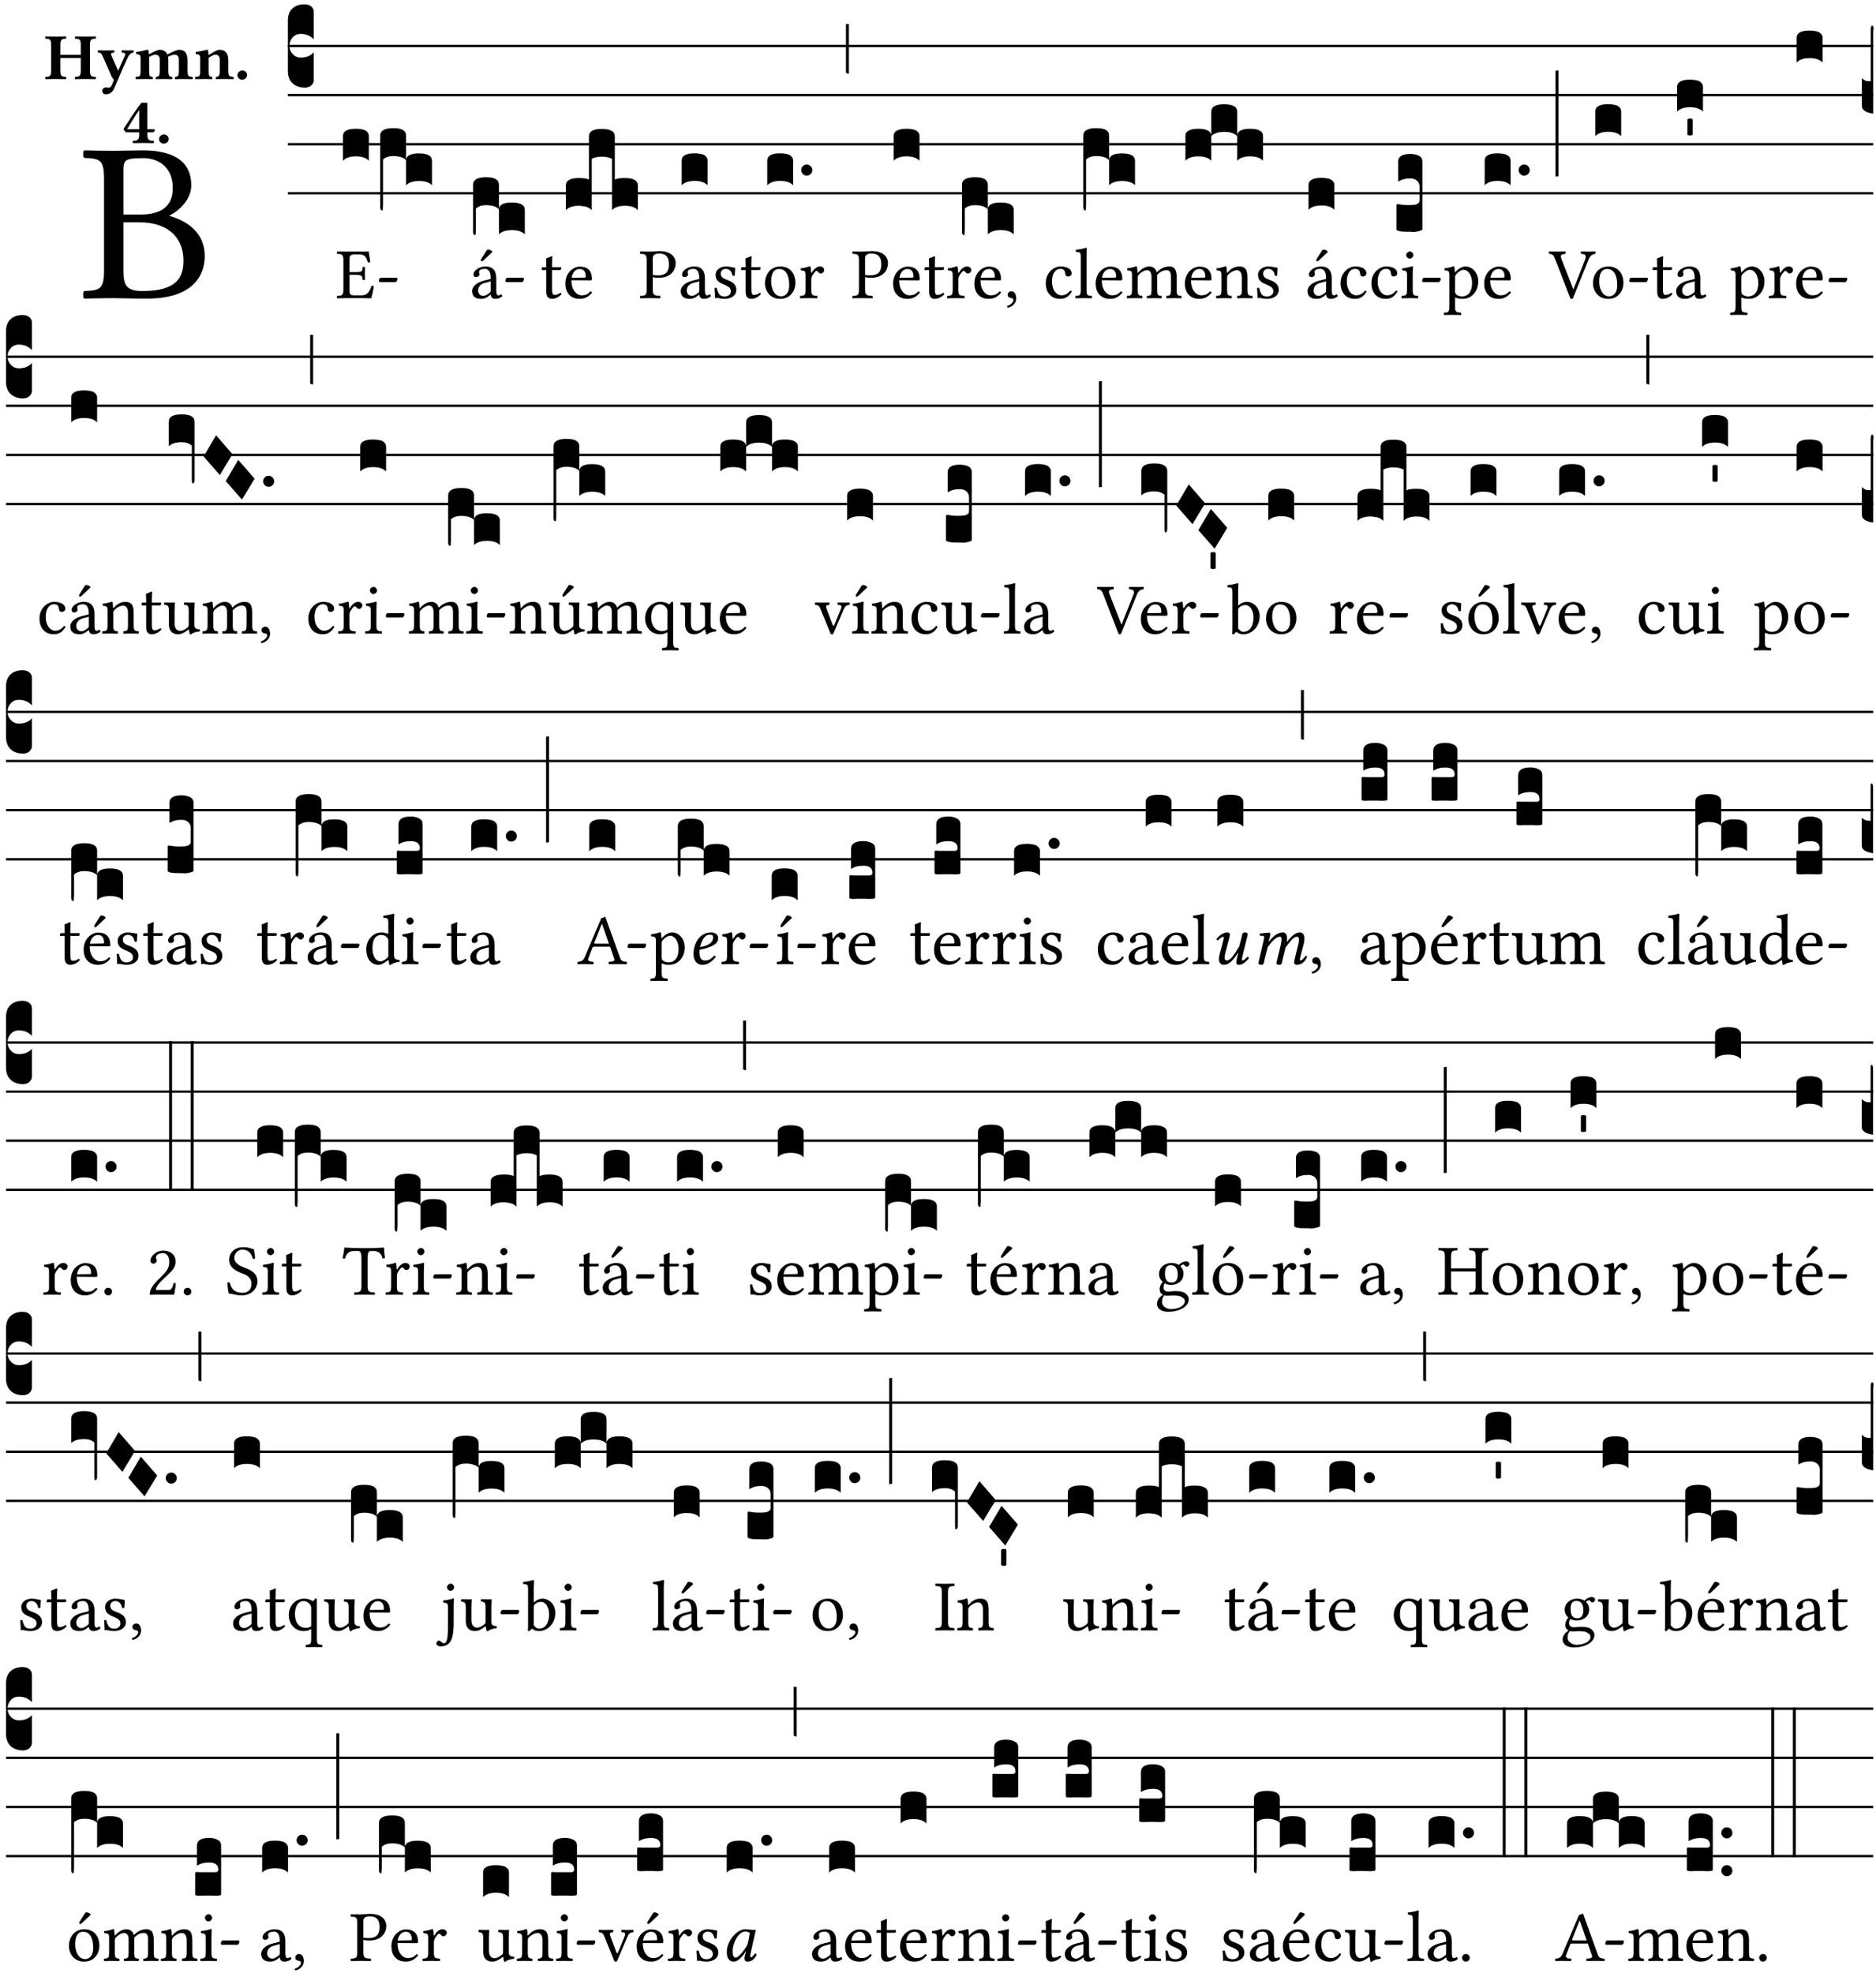 <?xml version="1.0" encoding="UTF-8" standalone="no"?>
<!DOCTYPE svg PUBLIC "-//W3C//DTD SVG 1.1//EN" "http://www.w3.org/Graphics/SVG/1.1/DTD/svg11.dtd">
<svg xmlns="http://www.w3.org/2000/svg" xmlns:xlink="http://www.w3.org/1999/xlink" version="1.1" width="311pt" height="327pt" viewBox="0 0 311 327">
<g enable-background="new">
<clipPath id="cp0">
<path transform="matrix(1,0,0,-1,-71,5598)" d="M 0 0 L 453.543 0 L 453.543 5669.291 L 0 5669.291 Z "/>
</clipPath>
<g clip-path="url(#cp0)">
<symbol id="font_1_23">
<path d="M .178 .552 C .178 .605 .178 .615 .265 .615 C .321 .615 .394 .585 .394 .483 C .394 .398 .335 .368 .252 .368 L .178 .368 L .178 .552 M .178 .334 L .247 .334 C .384 .334 .441 .257 .441 .167 C .441 .094 .413 .033 .261 .033 C .191 .033 .178 .059 .178 .12 L .178 .334 M .135 .647 C .099 .647 .045 .648 .006 .649 C 0 .643 0 .622 .006 .616 C .076 .613 .093 .608 .093 .525 L .093 .124 C .093 .041 .076 .036 .006 .033 C 0 .027 0 .006 .006 0 C .045 .001 .098 .002 .136 .002 C .171 .002 .198 0 .282 0 C .481 0 .534 .1 .534 .186 C .534 .282 .467 .337 .38 .362 L .38 .364 C .43 .389 .475 .44 .475 .495 C .475 .562 .446 .649 .26 .649 C .225 .649 .171 .647 .135 .647 Z "/>
</symbol>
<use xlink:href="#font_1_23" transform="matrix(37.858,0,0,-37.858,13.725,49.496)"/>
<symbol id="font_2_29">
<path d="M .543 .525 L .543 .369 L .233 .369 L .233 .525 C .233 .608 .261 .612 .316 .615 C .326 .621 .326 .643 .316 .649 C .276 .648 .204 .647 .164 .647 C .124 .647 .05 .648 .01 .649 C 0 .643 0 .621 .01 .615 C .065 .612 .093 .608 .093 .525 L .093 .124 C .093 .041 .065 .037 .01 .034 C 0 .028 0 .006 .01 0 C .05 .001 .124 .002 .164 .002 C .204 .002 .276 .001 .316 0 C .326 .006 .326 .028 .316 .034 C .261 .037 .233 .041 .233 .124 L .233 .321 L .543 .321 L .543 .124 C .543 .041 .515 .037 .46 .034 C .45 .028 .45 .006 .46 0 C .5 .001 .574 .002 .614 .002 C .654 .002 .726 .001 .766 0 C .776 .006 .776 .028 .766 .034 C .711 .037 .683 .041 .683 .124 L .683 .525 C .683 .608 .711 .612 .766 .615 C .776 .621 .776 .643 .766 .649 C .726 .648 .654 .647 .614 .647 C .574 .647 .5 .648 .46 .649 C .45 .643 .45 .621 .46 .615 C .515 .612 .543 .608 .543 .525 Z "/>
</symbol>
<symbol id="font_2_5a">
<path d="M .238 .064 C .253 .092 .269 .128 .281 .158 C .361 .351 .41 .459 .463 .571 C .477 .6 .507 .631 .544 .634 C .55 .64 .55 .662 .544 .668 C .519 .667 .501 .666 .473 .666 C .438 .666 .404 .667 .367 .668 C .361 .662 .361 .64 .367 .634 C .399 .631 .431 .626 .415 .59 L .312 .359 C .311 .358 .311 .357 .311 .357 C .311 .357 .31 .359 .31 .361 L .217 .57 C .198 .611 .189 .629 .25 .634 C .256 .64 .256 .662 .25 .668 C .213 .667 .153 .666 .117 .666 C .083 .666 .026 .667 .006 .668 C 0 .662 0 .64 .006 .634 C .05 .63 .057 .622 .085 .56 L .214 .264 C .231 .24 .25 .222 .242 .204 L .218 .149 C .205 .118 .193 .1 .165 .1 C .147 .1 .144 .104 .13 .104 C .092 .104 .07 .078 .07 .058 C .07 .044 .072 .029 .082 .018 C .091 .006 .107 0 .121 0 C .134 0 .164 .003 .178 .01 C .199 .02 .226 .044 .238 .064 Z "/>
</symbol>
<symbol id="font_2_4e">
<path d="M .208 .124 L .208 .323 C .208 .328 .207 .333 .207 .337 C .246 .361 .282 .372 .299 .372 C .339 .372 .369 .354 .369 .297 L .369 .13 C .369 .046 .353 .037 .312 .034 C .306 .028 .306 .006 .312 0 C .354 .001 .386 .002 .434 .002 C .482 .002 .513 .001 .556 0 C .562 .006 .562 .028 .556 .034 C .516 .037 .499 .046 .499 .13 L .499 .286 C .499 .31 .497 .33 .495 .34 C .533 .36 .575 .372 .592 .372 C .632 .372 .66 .354 .66 .297 L .66 .13 C .66 .046 .644 .037 .603 .034 C .597 .028 .597 .006 .603 0 C .645 .001 .677 .002 .725 .002 C .78 .002 .824 .001 .867 0 C .873 .006 .873 .028 .867 .034 C .806 .037 .79 .046 .79 .13 L .79 .286 C .79 .396 .75 .446 .664 .446 C .627 .446 .542 .406 .484 .373 C .469 .417 .429 .446 .371 .446 C .335 .446 .262 .408 .205 .376 C .203 .405 .2 .429 .2 .429 C .199 .441 .191 .446 .177 .446 C .14 .436 .08 .422 .011 .413 C .009 .407 .011 .387 .013 .381 C .067 .375 .078 .368 .078 .311 L .078 .124 C .078 .041 .067 .039 .006 .034 C 0 .028 0 .006 .006 0 C .048 .001 .089 .002 .143 .002 C .188 .002 .217 .001 .26 0 C .266 .006 .266 .028 .26 .034 C .218 .038 .208 .041 .208 .124 Z "/>
</symbol>
<symbol id="font_2_4f">
<path d="M .208 .124 L .208 .323 L .208 .325 C .247 .352 .288 .372 .306 .372 C .346 .372 .376 .354 .376 .297 L .376 .13 C .376 .046 .36 .037 .319 .034 C .313 .028 .313 .006 .319 0 C .361 .001 .393 .002 .441 .002 C .496 .002 .54 .001 .583 0 C .589 .006 .589 .028 .583 .034 C .522 .037 .506 .046 .506 .13 L .506 .286 C .506 .396 .459 .446 .373 .446 C .332 .446 .261 .401 .206 .364 C .204 .399 .2 .429 .2 .429 C .199 .441 .191 .446 .177 .446 C .14 .436 .08 .422 .011 .413 C .009 .407 .011 .387 .013 .381 C .067 .375 .078 .368 .078 .311 L .078 .124 C .078 .041 .067 .039 .006 .034 C 0 .028 0 .006 .006 0 C .048 .001 .089 .002 .143 .002 C .188 .002 .217 .001 .26 0 C .266 .006 .266 .028 .26 .034 C .218 .038 .208 .041 .208 .124 Z "/>
</symbol>
<symbol id="font_2_f">
<path d="M 0 .068 C 0 .03 .032 0 .072 0 C .112 0 .146 .032 .146 .07 C .146 .109 .114 .139 .074 .139 C .034 .139 0 .107 0 .068 Z "/>
</symbol>
<symbol id="font_2_15">
<path d="M .239 .503 L .239 .211 L .055 .211 C .105 .294 .186 .431 .239 .503 M .461 .211 L .363 .211 L .363 .612 L .273 .612 C .196 .521 .089 .348 .007 .225 C .004 .221 0 .215 0 .212 C 0 .208 .008 .2 .014 .189 L .029 .171 C .034 .166 .038 .164 .062 .164 L .239 .164 L .239 .124 C .239 .041 .201 .037 .146 .034 C .136 .028 .136 .006 .146 0 C .146 0 .262 .002 .302 .002 C .342 .002 .374 .001 .456 0 C .466 .006 .466 .028 .456 .034 C .401 .037 .363 .041 .363 .124 L .363 .164 L .447 .164 C .461 .164 .476 .183 .476 .195 C .476 .205 .472 .211 .461 .211 Z "/>
</symbol>
<use xlink:href="#font_2_29" transform="matrix(10.909,0,0,-10.909,7.465,13.119)"/>
<use xlink:href="#font_2_5a" transform="matrix(10.909,0,0,-10.909,16.192,15.628)"/>
<use xlink:href="#font_2_4e" transform="matrix(10.909,0,0,-10.909,22.454,13.119)"/>
<use xlink:href="#font_2_4f" transform="matrix(10.909,0,0,-10.909,32.327,13.119)"/>
<use xlink:href="#font_2_f" transform="matrix(10.909,0,0,-10.909,39.363,13.206)"/>
<use xlink:href="#font_2_15" transform="matrix(10.909,0,0,-10.909,20.469,23.722)"/>
<use xlink:href="#font_2_f" transform="matrix(10.909,0,0,-10.909,26.371,23.809)"/>
<path transform="matrix(1,0,0,-1,47.727,7.622)" stroke-width=".388" stroke-linecap="butt" stroke-miterlimit="10" stroke-linejoin="miter" fill="none" stroke="#000000" d="M 0 0 L 262.816 0 "/>
<path transform="matrix(1,0,0,-1,47.727,15.762)" stroke-width=".388" stroke-linecap="butt" stroke-miterlimit="10" stroke-linejoin="miter" fill="none" stroke="#000000" d="M 0 0 L 262.816 0 "/>
<path transform="matrix(1,0,0,-1,47.727,23.903)" stroke-width=".388" stroke-linecap="butt" stroke-miterlimit="10" stroke-linejoin="miter" fill="none" stroke="#000000" d="M 0 0 L 262.816 0 "/>
<path transform="matrix(1,0,0,-1,47.727,32.043)" stroke-width=".388" stroke-linecap="butt" stroke-miterlimit="10" stroke-linejoin="miter" fill="none" stroke="#000000" d="M 0 0 L 262.816 0 "/>
<symbol id="font_3_d">
<path d="M 0 .106 L 0 .432 C 0 .465 .01 .491 .029 .508 C .048 .526 .075 .535 .108 .535 C .127 .534 .141 .529 .151 .52 C .161 .511 .166 .5 .166 .486 L .166 .31 L .156 .319 C .137 .336 .112 .345 .082 .345 C .054 .345 .033 .332 .019 .306 C .013 .295 .01 .282 .01 .268 C .01 .255 .013 .242 .02 .23 C .027 .219 .035 .21 .046 .203 C .057 .196 .069 .193 .082 .193 C .113 .193 .137 .201 .156 .217 L .166 .227 L .166 .05 C .166 .039 .163 .03 .157 .023 C .152 .015 .145 .009 .136 .006 C .127 .002 .118 0 .108 0 C .075 .001 .048 .01 .029 .029 C .01 .047 0 .073 0 .106 Z "/>
</symbol>
<use xlink:href="#font_3_d" transform="matrix(25.843,0,0,-25.843,47.727,14.535)"/>
<symbol id="font_1_26">
<path d="M .269 .363 L .178 .363 L .178 .543 C .178 .587 .19 .607 .244 .607 L .319 .607 C .394 .607 .41 .567 .432 .498 C .444 .496 .455 .498 .465 .503 C .46 .544 .445 .64 .443 .648 C .443 .65 .442 .651 .439 .651 C .422 .648 .414 .647 .39 .647 L .135 .647 C .104 .647 .046 .648 .006 .649 C 0 .643 0 .622 .006 .616 C .076 .613 .093 .608 .093 .525 L .093 .124 C .093 .041 .076 .036 .006 .033 C 0 .027 0 .006 .006 0 C .043 .001 .103 .002 .136 .002 L .351 .002 C .399 .002 .479 0 .479 0 C .493 .05 .508 .116 .516 .167 C .505 .172 .494 .175 .481 .172 C .461 .1 .426 .041 .35 .041 L .234 .041 C .192 .041 .178 .057 .178 .104 L .178 .325 L .269 .325 C .354 .325 .357 .302 .36 .257 C .366 .251 .387 .251 .393 .257 C .392 .283 .391 .31 .391 .345 C .391 .373 .392 .407 .393 .431 C .387 .437 .366 .437 .36 .431 C .357 .376 .354 .363 .269 .363 Z "/>
</symbol>
<symbol id="font_1_e">
<path d="M .231 0 C .244 0 .258 .028 .258 .04 C .258 .05 .254 .06 .244 .06 L .025 .06 C .013 .06 0 .037 0 .019 C 0 .009 .006 0 .015 0 L .231 0 Z "/>
</symbol>
<use xlink:href="#font_1_26" transform="matrix(11.955,0,0,-11.955,55.816,49.444)"/>
<use xlink:href="#font_1_e" transform="matrix(11.955,0,0,-11.955,62.81,46.754)"/>
<symbol id="font_3_40">
<path d="M .082 .205 C .101 .205 .116 .203 .128 .2 C .141 .197 .15 .191 .156 .184 C .163 .177 .166 .169 .166 .158 L .166 0 C .148 .019 .12 .028 .083 .028 C .046 .028 .018 .019 0 0 L 0 .158 C 0 .189 .027 .205 .082 .205 Z "/>
</symbol>
<symbol id="font_3_1b3">
<path d="M 0 .021 L 0 .48 C 0 .512 .028 .528 .084 .528 C .112 .528 .133 .524 .146 .516 C .159 .508 .166 .496 .166 .48 L .166 .326 C .17 .353 .197 .366 .248 .366 C .304 .366 .332 .35 .332 .319 L .332 .162 C .314 .18 .286 .189 .249 .189 C .212 .189 .184 .18 .166 .162 L .166 .323 C .149 .34 .121 .349 .083 .349 C .056 .349 .035 .342 .018 .327 L .018 .047 C .018 .035 .018 .026 .017 .02 C .017 .014 .017 .01 .016 .007 C .016 .004 .016 .002 .015 .001 C .014 0 .013 0 .011 0 C .008 .001 .006 .002 .004 .004 C .003 .005 .002 .008 .001 .011 C 0 .014 0 .017 0 .021 Z "/>
</symbol>
<use xlink:href="#font_3_40" transform="matrix(25.843,0,0,-25.843,56.857,26.642)"/>
<use xlink:href="#font_3_1b3" transform="matrix(25.843,0,0,-25.843,63.033,34.886)"/>
<symbol id="font_1_a1">
<path d="M .208 .681 L .132 .562 C .124 .549 .121 .545 .121 .534 C .121 .527 .128 .521 .135 .521 C .142 .521 .15 .525 .165 .54 L .28 .649 L .277 .66 C .254 .682 .228 .683 .222 .683 C .217 .683 .211 .682 .208 .681 M .257 .243 L .257 .111 C .257 .098 .251 .091 .243 .085 C .217 .064 .183 .041 .155 .041 C .105 .041 .083 .081 .083 .112 C .083 .157 .104 .203 .178 .222 L .257 .243 M .257 .058 C .263 .027 .273 0 .324 0 C .362 0 .398 .017 .419 .037 C .417 .049 .413 .057 .402 .064 C .394 .057 .377 .048 .365 .048 C .336 .048 .335 .087 .335 .133 L .335 .28 C .335 .422 .257 .449 .184 .449 C .102 .449 .019 .395 .019 .338 C .019 .314 .031 .302 .054 .302 C .083 .302 .101 .323 .101 .336 C .101 .343 .1 .35 .098 .354 C .097 .357 .096 .363 .096 .374 C .096 .405 .138 .416 .176 .416 C .21 .416 .257 .399 .257 .286 C .257 .279 .254 .275 .251 .274 L .165 .253 C .069 .229 0 .176 0 .108 C 0 .026 .056 0 .126 0 C .16 0 .191 .008 .235 .042 L .255 .058 L .257 .058 Z "/>
</symbol>
<use xlink:href="#font_1_a1" transform="matrix(11.955,0,0,-11.955,78.268,49.539)"/>
<use xlink:href="#font_1_e" transform="matrix(11.955,0,0,-11.955,83.78,46.754)"/>
<symbol id="font_3_1b8">
<path d="M 0 .021 L 0 .323 C 0 .355 .028 .371 .084 .371 C .112 .371 .133 .367 .146 .359 C .159 .351 .166 .339 .166 .323 L .166 .169 C .17 .196 .197 .209 .248 .209 C .304 .209 .332 .193 .332 .162 L .332 .005 C .314 .023 .286 .032 .249 .032 C .212 .032 .184 .023 .166 .005 L .166 .166 C .149 .183 .121 .192 .083 .192 C .056 .192 .035 .185 .018 .17 L .018 .047 C .018 .036 .018 .027 .017 .021 C .017 .015 .017 .01 .016 .007 C .016 .004 .016 .002 .015 .001 C .014 0 .013 0 .011 0 C .008 .001 .006 .002 .004 .004 C .003 .006 .002 .008 .001 .011 C 0 .014 0 .017 0 .021 Z "/>
</symbol>
<use xlink:href="#font_3_1b8" transform="matrix(25.843,0,0,-25.843,78.424,38.969)"/>
<symbol id="font_1_55">
<path d="M .018 .439 C .004 .439 0 .427 0 .419 L 0 .406 C 0 .401 .001 .4 .005 .4 L .064 .4 L .064 .099 C .064 .028 .095 0 .141 0 C .187 0 .237 .022 .276 .066 C .274 .076 .268 .082 .258 .083 C .232 .063 .202 .055 .176 .055 C .149 .055 .143 .085 .143 .147 L .143 .4 L .247 .4 C .257 .4 .271 .404 .271 .413 L .271 .433 C .271 .437 .268 .439 .263 .439 L .143 .439 L .143 .478 C .143 .543 .147 .583 .147 .583 C .147 .589 .144 .591 .139 .591 C .134 .591 .126 .587 .117 .582 C .105 .576 .095 .572 .083 .568 C .071 .565 .061 .561 .061 .555 C .061 .543 .064 .55 .064 .439 L .018 .439 Z "/>
</symbol>
<symbol id="font_1_46">
<path d="M .087 .292 C .106 .405 .176 .414 .2 .414 C .238 .414 .283 .393 .283 .309 C .283 .3 .279 .295 .268 .295 L .087 .292 M .349 .103 C .312 .065 .283 .049 .225 .049 C .189 .049 .147 .07 .116 .121 C .096 .154 .084 .2 .084 .258 L .35 .256 C .362 .256 .369 .262 .369 .273 C .369 .357 .339 .447 .2 .447 C .113 .447 0 .364 0 .212 C 0 .156 .014 .102 .047 .064 C .081 .024 .128 0 .2 0 C .276 0 .33 .035 .37 .087 C .367 .097 .361 .102 .349 .103 Z "/>
</symbol>
<use xlink:href="#font_1_55" transform="matrix(11.955,0,0,-11.955,89.802,49.539)"/>
<use xlink:href="#font_1_46" transform="matrix(11.955,0,0,-11.955,93.723,49.539)"/>
<symbol id="font_3_524">
<path d="M 0 .158 C 0 .19 .028 .206 .084 .206 C .114 .206 .135 .203 .148 .196 L .148 .473 C .148 .505 .175 .521 .23 .521 C .286 .521 .314 .505 .314 .473 L .314 .196 C .327 .203 .348 .206 .378 .206 C .434 .206 .462 .19 .462 .158 L .462 0 C .444 .019 .416 .028 .379 .028 C .342 .028 .314 .019 .296 0 L .296 .329 C .279 .338 .258 .343 .231 .343 C .204 .343 .183 .338 .166 .329 L .166 0 C .163 .003 .16 .005 .157 .008 C .154 .01 .151 .012 .148 .014 C .145 .015 .141 .017 .137 .019 C .134 .02 .13 .022 .126 .023 C .122 .024 .118 .024 .113 .025 C .108 .026 .103 .026 .098 .027 C .093 .028 .088 .028 .083 .028 C .046 .028 .018 .019 0 0 L 0 .158 Z "/>
</symbol>
<use xlink:href="#font_3_524" transform="matrix(25.843,0,0,-25.843,93.808,34.834)"/>
<symbol id="font_1_31">
<path d="M .178 .556 C .178 .585 .193 .62 .265 .62 C .334 .62 .403 .597 .403 .47 C .403 .362 .351 .318 .254 .318 C .229 .318 .189 .32 .178 .323 L .178 .556 M .093 .525 L .093 .124 C .093 .041 .076 .036 .006 .033 C 0 .027 0 .006 .006 0 C .051 .001 .1 .002 .136 .002 C .171 .002 .23 .001 .28 0 C .286 .006 .286 .027 .28 .033 C .202 .037 .178 .041 .178 .124 L .178 .294 C .2 .287 .224 .284 .259 .284 C .441 .284 .496 .403 .496 .488 C .496 .547 .457 .654 .272 .654 C .233 .654 .175 .647 .135 .647 C .098 .647 .046 .648 .006 .649 C 0 .643 0 .622 .006 .616 C .076 .613 .093 .608 .093 .525 Z "/>
</symbol>
<symbol id="font_1_42">
<path d="M .257 .243 L .257 .111 C .257 .098 .251 .091 .243 .085 C .217 .064 .183 .041 .155 .041 C .105 .041 .083 .081 .083 .112 C .083 .157 .104 .203 .178 .222 L .257 .243 M .257 .058 C .263 .027 .273 0 .324 0 C .362 0 .398 .017 .419 .037 C .417 .049 .413 .057 .402 .064 C .394 .057 .377 .048 .365 .048 C .336 .048 .335 .087 .335 .133 L .335 .28 C .335 .422 .257 .449 .184 .449 C .102 .449 .019 .395 .019 .338 C .019 .314 .031 .302 .054 .302 C .083 .302 .101 .323 .101 .336 C .101 .343 .1 .35 .098 .354 C .097 .357 .096 .363 .096 .374 C .096 .405 .138 .416 .176 .416 C .21 .416 .257 .399 .257 .286 C .257 .279 .254 .275 .251 .274 L .165 .253 C .069 .229 0 .176 0 .108 C 0 .026 .056 0 .126 0 C .16 0 .191 .008 .235 .042 L .255 .058 L .257 .058 Z "/>
</symbol>
<use xlink:href="#font_1_31" transform="matrix(11.955,0,0,-11.955,106.087,49.444)"/>
<use xlink:href="#font_1_42" transform="matrix(11.955,0,0,-11.955,112.853,49.539)"/>
<use xlink:href="#font_3_40" transform="matrix(25.843,0,0,-25.843,113.009,30.713)"/>
<symbol id="font_1_54">
<path d="M 0 .148 C .004 .099 .007 .052 .007 .01 C .017 .012 .027 .013 .032 .013 C .039 .013 .045 .013 .052 .011 C .079 .004 .106 0 .143 0 C .199 0 .302 .027 .302 .126 C .302 .194 .253 .234 .185 .259 C .124 .281 .085 .297 .085 .352 C .085 .393 .121 .416 .155 .416 C .177 .416 .235 .408 .248 .323 C .254 .317 .274 .318 .28 .324 C .283 .36 .285 .397 .286 .43 C .255 .435 .207 .449 .155 .449 C .081 .449 .014 .401 .014 .337 C .014 .264 .047 .233 .124 .201 C .207 .167 .226 .146 .226 .103 C .226 .054 .178 .033 .141 .033 C .102 .033 .08 .046 .07 .057 C .048 .08 .037 .124 .031 .149 C .025 .155 .006 .154 0 .148 Z "/>
</symbol>
<symbol id="font_1_50">
<path d="M 0 .215 C 0 .113 .068 0 .21 0 C .274 0 .322 .022 .356 .056 C .401 .099 .422 .162 .422 .224 C .422 .328 .365 .449 .212 .449 C .146 .449 .091 .422 .055 .379 C .019 .336 0 .278 0 .215 M .197 .414 C .283 .414 .336 .336 .336 .192 C .336 .066 .271 .035 .224 .035 C .12 .035 .086 .161 .086 .238 C .086 .325 .107 .414 .197 .414 Z "/>
</symbol>
<symbol id="font_1_53">
<path d="M .156 .36 C .154 .4 .152 .425 .148 .436 C .145 .44 .144 .444 .136 .444 C .108 .433 .082 .424 .013 .415 C .011 .409 .013 .393 .015 .387 C .069 .382 .08 .377 .08 .319 L .08 .124 C .08 .041 .068 .037 .006 .033 C 0 .027 0 .006 .006 0 C .041 .001 .08 .002 .12 .002 C .16 .002 .206 .001 .241 0 C .247 .006 .247 .027 .241 .033 C .171 .038 .159 .041 .159 .124 L .159 .263 C .159 .289 .171 .312 .183 .33 C .194 .346 .217 .379 .229 .379 C .238 .379 .247 .376 .254 .366 C .262 .356 .273 .343 .291 .343 C .315 .343 .338 .368 .338 .393 C .338 .412 .32 .441 .278 .441 C .231 .441 .19 .397 .167 .358 C .161 .347 .156 .355 .156 .36 Z "/>
</symbol>
<use xlink:href="#font_1_54" transform="matrix(11.955,0,0,-11.955,118.46,49.539)"/>
<use xlink:href="#font_1_55" transform="matrix(11.955,0,0,-11.955,122.847,49.539)"/>
<use xlink:href="#font_1_50" transform="matrix(11.955,0,0,-11.955,126.817,49.539)"/>
<use xlink:href="#font_1_53" transform="matrix(11.955,0,0,-11.955,132.591,49.444)"/>
<symbol id="font_3_b">
<path d="M .06 .01 C .053 .003 .044 0 .035 0 C .026 0 .018 .003 .011 .01 C .004 .017 0 .025 0 .035 C 0 .046 .004 .054 .011 .061 C .018 .068 .026 .071 .035 .071 C .044 .071 .053 .068 .06 .061 C .067 .054 .071 .046 .071 .035 C .071 .025 .067 .017 .06 .01 Z "/>
</symbol>
<symbol id="font_3_2a">
<path d="M 0 .319 L .019 .319 L .019 0 C .01 .001 .003 .003 0 .007 L 0 .319 Z "/>
</symbol>
<use xlink:href="#font_3_40" transform="matrix(25.843,0,0,-25.843,127.194,30.713)"/>
<use xlink:href="#font_3_b" transform="matrix(25.843,0,0,-25.843,132.825,29.113)"/>
<use xlink:href="#font_3_2a" transform="matrix(25.843,0,0,-25.843,140.24,12.235)"/>
<use xlink:href="#font_1_31" transform="matrix(11.955,0,0,-11.955,141.282,49.444)"/>
<use xlink:href="#font_1_46" transform="matrix(11.955,0,0,-11.955,148.061,49.539)"/>
<use xlink:href="#font_3_40" transform="matrix(25.843,0,0,-25.843,148.146,26.642)"/>
<symbol id="font_1_d">
<path d="M .061 .228 C .03 .228 .008 .207 .008 .179 C .008 .147 .034 .138 .052 .135 C .071 .133 .088 .127 .088 .104 C .088 .083 .052 .037 0 .024 C 0 .014 .002 .007 .009 0 C .069 .011 .127 .059 .127 .129 C .127 .189 .101 .228 .061 .228 Z "/>
</symbol>
<use xlink:href="#font_1_55" transform="matrix(11.955,0,0,-11.955,153.262,49.539)"/>
<use xlink:href="#font_1_53" transform="matrix(11.955,0,0,-11.955,156.98,49.444)"/>
<use xlink:href="#font_1_46" transform="matrix(11.955,0,0,-11.955,161.535,49.539)"/>
<use xlink:href="#font_1_d" transform="matrix(11.955,0,0,-11.955,166.951,51.01)"/>
<use xlink:href="#font_3_1b8" transform="matrix(25.843,0,0,-25.843,159.474,38.969)"/>
<symbol id="font_1_44">
<path d="M .361 .101 C .357 .11 .349 .114 .34 .115 C .306 .071 .263 .049 .22 .049 C .147 .049 .086 .123 .086 .24 C .086 .35 .134 .416 .2 .416 C .259 .416 .267 .381 .271 .346 C .274 .319 .288 .31 .309 .31 C .33 .31 .358 .323 .358 .354 C .358 .409 .301 .449 .205 .449 C .106 .449 0 .36 0 .218 C 0 .089 .072 0 .198 0 C .258 0 .311 .019 .361 .101 Z "/>
</symbol>
<symbol id="font_1_4d">
<path d="M .078 .124 C .078 .041 .067 .036 .006 .033 C 0 .027 0 .006 .006 0 C .041 .001 .078 .002 .118 .002 C .158 .002 .196 .001 .229 0 C .235 .006 .235 .027 .229 .033 C .168 .036 .157 .041 .157 .124 L .157 .585 C .157 .65 .161 .69 .161 .69 C .161 .697 .157 .7 .148 .7 C .123 .69 .048 .676 .008 .673 C .006 .665 .008 .649 .014 .643 C .072 .639 .078 .636 .078 .561 L .078 .124 Z "/>
</symbol>
<use xlink:href="#font_1_44" transform="matrix(11.955,0,0,-11.955,173.369,49.539)"/>
<use xlink:href="#font_1_4d" transform="matrix(11.955,0,0,-11.955,178.247,49.444)"/>
<use xlink:href="#font_1_46" transform="matrix(11.955,0,0,-11.955,181.642,49.539)"/>
<use xlink:href="#font_3_1b3" transform="matrix(25.843,0,0,-25.843,179.582,34.886)"/>
<symbol id="font_1_4e">
<path d="M .15 .36 C .148 .389 .146 .425 .142 .436 C .139 .44 .138 .444 .13 .444 C .102 .433 .076 .424 .007 .415 C .005 .409 .007 .393 .009 .387 C .063 .382 .074 .377 .074 .319 L .074 .124 C .074 .042 .061 .037 .006 .033 C 0 .027 0 .006 .006 0 C .036 .001 .074 .002 .114 .002 C .154 .002 .184 .001 .214 0 C .22 .006 .22 .027 .214 .033 C .164 .038 .153 .042 .153 .124 L .153 .288 C .153 .309 .162 .321 .17 .33 C .209 .368 .247 .389 .278 .389 C .316 .389 .344 .365 .344 .298 L .344 .124 C .344 .042 .336 .037 .282 .033 C .277 .027 .277 .006 .282 0 C .307 .001 .344 .002 .384 .002 C .424 .002 .457 .001 .482 0 C .487 .006 .487 .027 .482 .033 C .432 .037 .423 .042 .423 .124 L .423 .283 C .423 .297 .423 .311 .422 .323 C .47 .376 .515 .389 .554 .389 C .592 .389 .614 .367 .614 .3 L .614 .124 C .614 .042 .604 .037 .552 .033 C .547 .027 .547 .006 .552 0 C .577 .001 .614 .002 .654 .002 C .694 .002 .729 .001 .757 0 C .762 .006 .762 .027 .757 .033 C .702 .037 .693 .042 .693 .124 L .693 .282 C .693 .371 .678 .441 .59 .441 C .538 .441 .477 .422 .425 .367 C .422 .364 .416 .359 .414 .367 C .404 .408 .366 .441 .314 .441 C .256 .441 .203 .406 .162 .36 C .157 .354 .15 .348 .15 .36 Z "/>
</symbol>
<symbol id="font_1_4f">
<path d="M .164 .36 C .157 .353 .152 .35 .152 .36 C .151 .387 .148 .425 .144 .436 C .141 .44 .14 .444 .132 .444 C .104 .433 .078 .424 .009 .415 C .007 .409 .009 .393 .011 .387 C .065 .382 .076 .377 .076 .319 L .076 .124 C .076 .042 .066 .038 .006 .033 C 0 .027 0 .006 .006 0 C .036 .001 .076 .002 .116 .002 C .156 .002 .186 .001 .216 0 C .222 .006 .222 .027 .216 .033 C .165 .038 .155 .042 .155 .124 L .155 .288 C .155 .309 .164 .321 .172 .33 C .21 .367 .255 .389 .294 .389 C .314 .389 .335 .376 .347 .353 C .357 .333 .359 .306 .359 .276 L .359 .124 C .359 .042 .349 .038 .297 .033 C .292 .027 .292 .006 .297 0 C .327 .001 .359 .002 .399 .002 C .439 .002 .475 .001 .505 0 C .51 .006 .51 .027 .505 .033 C .449 .038 .438 .042 .438 .124 L .438 .273 C .438 .328 .434 .376 .411 .407 C .394 .429 .363 .441 .328 .441 C .279 .441 .223 .428 .164 .36 Z "/>
</symbol>
<use xlink:href="#font_1_4e" transform="matrix(11.955,0,0,-11.955,186.783,49.444)"/>
<use xlink:href="#font_1_46" transform="matrix(11.955,0,0,-11.955,196.431,49.539)"/>
<use xlink:href="#font_1_4f" transform="matrix(11.955,0,0,-11.955,201.572,49.444)"/>
<use xlink:href="#font_1_54" transform="matrix(11.955,0,0,-11.955,208.386,49.539)"/>
<symbol id="font_3_51e">
<path d="M 0 .158 C 0 .189 .027 .205 .082 .205 C .138 .205 .166 .189 .166 .158 L .166 0 C .148 .019 .12 .028 .083 .028 C .046 .028 .018 .019 0 0 L 0 .158 M .166 .315 C .166 .346 .193 .362 .248 .362 C .304 .362 .332 .346 .332 .315 L .332 .158 C .314 .176 .286 .185 .249 .185 C .212 .185 .184 .176 .166 .158 L .166 .315 M .332 .158 C .332 .189 .359 .205 .414 .205 C .47 .205 .498 .189 .498 .158 L .498 0 C .48 .019 .452 .028 .415 .028 C .378 .028 .35 .019 .332 0 L .332 .158 Z "/>
</symbol>
<use xlink:href="#font_3_51e" transform="matrix(25.843,0,0,-25.843,196.516,26.642)"/>
<use xlink:href="#font_1_a1" transform="matrix(11.955,0,0,-11.955,216.766,49.539)"/>
<use xlink:href="#font_3_40" transform="matrix(25.843,0,0,-25.843,216.923,34.782)"/>
<symbol id="font_1_4a">
<path d="M .066 .601 C .066 .575 .09 .549 .114 .549 C .142 .549 .166 .575 .166 .597 C .166 .621 .145 .649 .118 .649 C .094 .649 .066 .625 .066 .601 M .157 .124 L .157 .323 C .157 .373 .161 .437 .161 .437 C .161 .441 .156 .444 .148 .444 C .119 .433 .08 .424 .011 .415 C .009 .409 .011 .393 .013 .387 C .067 .381 .078 .376 .078 .319 L .078 .124 C .078 .041 .067 .038 .006 .033 C 0 .027 0 .006 .006 0 C .039 .001 .078 .002 .118 .002 C .158 .002 .196 .001 .229 0 C .235 .006 .235 .027 .229 .033 C .168 .037 .157 .041 .157 .124 Z "/>
</symbol>
<use xlink:href="#font_1_44" transform="matrix(11.955,0,0,-11.955,222.241,49.539)"/>
<use xlink:href="#font_1_44" transform="matrix(11.955,0,0,-11.955,227.358,49.539)"/>
<use xlink:href="#font_1_4a" transform="matrix(11.955,0,0,-11.955,232.32,49.444)"/>
<use xlink:href="#font_1_e" transform="matrix(11.955,0,0,-11.955,235.751,46.754)"/>
<symbol id="font_3_105">
<path d="M 0 .016 L 0 .169 C 0 .175 .002 .178 .006 .178 L .01 .178 C .031 .174 .051 .172 .069 .172 C .073 .172 .077 .172 .081 .172 C .085 .172 .089 .172 .092 .172 C .096 .173 .099 .173 .102 .173 C .117 .173 .128 .176 .136 .181 C .144 .186 .148 .193 .148 .202 L .148 .289 C .148 .299 .146 .308 .142 .315 C .138 .323 .131 .33 .122 .335 C .113 .34 .102 .343 .089 .343 C .057 .343 .031 .336 .011 .322 L .011 .451 C .011 .484 .037 .5 .089 .5 C .11 .5 .128 .496 .143 .489 C .158 .482 .166 .469 .166 .451 L .166 .017 C .166 .013 .16 .009 .147 .006 C .135 .002 .122 0 .107 0 C .104 0 .099 0 .094 .001 C .089 .001 .082 .001 .074 .001 C .052 .001 .036 .002 .027 .003 C .009 .006 0 .011 0 .016 Z "/>
</symbol>
<use xlink:href="#font_3_105" transform="matrix(25.843,0,0,-25.843,231.508,38.44)"/>
<symbol id="font_1_51">
<path d="M .173 .565 C .199 .597 .244 .627 .274 .627 C .338 .627 .393 .555 .393 .442 C .393 .36 .364 .258 .252 .258 C .234 .258 .199 .263 .181 .279 C .16 .297 .157 .302 .157 .339 L .157 .521 C .157 .542 .161 .55 .173 .565 M .154 .602 C .152 .632 .15 .657 .146 .668 C .143 .672 .142 .676 .134 .676 C .106 .665 .08 .656 .011 .647 C .009 .641 .011 .625 .013 .619 C .067 .614 .078 .609 .078 .551 L .078 .124 C .078 .041 .067 .036 .006 .033 C 0 .027 0 .006 .006 0 C .041 .001 .078 .002 .118 .002 C .158 .002 .206 .001 .239 0 C .245 .006 .245 .027 .239 .033 C .168 .037 .157 .041 .157 .124 L .157 .232 C .157 .245 .16 .243 .171 .239 C .195 .229 .226 .224 .258 .224 C .314 .224 .364 .241 .405 .28 C .452 .326 .479 .388 .479 .469 C .479 .575 .404 .673 .302 .673 C .255 .673 .204 .642 .165 .598 C .159 .591 .154 .592 .154 .602 Z "/>
</symbol>
<use xlink:href="#font_1_51" transform="matrix(11.955,0,0,-11.955,239.338,52.217)"/>
<use xlink:href="#font_1_46" transform="matrix(11.955,0,0,-11.955,246.045,49.539)"/>
<symbol id="font_3_34">
<path d="M .019 .682 L .019 .003 C .009 .002 .003 .001 0 0 L 0 .679 C .003 .681 .01 .682 .019 .682 Z "/>
</symbol>
<use xlink:href="#font_3_40" transform="matrix(25.843,0,0,-25.843,246.129,30.713)"/>
<use xlink:href="#font_3_b" transform="matrix(25.843,0,0,-25.843,251.76,29.113)"/>
<use xlink:href="#font_3_34" transform="matrix(25.843,0,0,-25.843,257.866,29.292)"/>
<symbol id="font_1_37">
<path d="M .449 .626 C .523 .621 .523 .594 .502 .54 L .344 .139 L .339 .139 L .18 .546 C .157 .605 .163 .619 .231 .626 C .237 .632 .237 .653 .231 .659 C .191 .658 .146 .657 .11 .657 C .073 .657 .039 .658 .006 .659 C 0 .653 .001 .632 .007 .626 C .062 .621 .069 .604 .096 .535 L .294 .023 C .3 .007 .307 0 .317 0 C .328 0 .335 .008 .341 .023 L .547 .533 C .566 .58 .583 .619 .646 .626 C .652 .632 .652 .653 .646 .659 C .616 .658 .581 .657 .558 .657 C .535 .657 .49 .658 .449 .659 C .443 .653 .443 .632 .449 .626 Z "/>
</symbol>
<use xlink:href="#font_1_37" transform="matrix(11.955,0,0,-11.955,256.745,49.563)"/>
<use xlink:href="#font_1_50" transform="matrix(11.955,0,0,-11.955,264.086,49.539)"/>
<use xlink:href="#font_1_e" transform="matrix(11.955,0,0,-11.955,270.099,46.754)"/>
<use xlink:href="#font_3_40" transform="matrix(25.843,0,0,-25.843,264.463,22.572)"/>
<use xlink:href="#font_1_55" transform="matrix(11.955,0,0,-11.955,273.961,49.539)"/>
<use xlink:href="#font_1_42" transform="matrix(11.955,0,0,-11.955,277.87,49.539)"/>
<symbol id="font_3_59">
<path d="M 0 .103 C .004 .107 .01 .109 .017 .109 C .025 .109 .031 .107 .034 .103 L .034 .006 C .031 .002 .026 0 .017 0 C .009 0 .003 .002 0 .006 L 0 .103 Z "/>
</symbol>
<use xlink:href="#font_3_40" transform="matrix(25.843,0,0,-25.843,278.026,18.501)"/>
<use xlink:href="#font_3_59" transform="matrix(25.843,0,0,-25.843,279.732,22.464)"/>
<use xlink:href="#font_1_51" transform="matrix(11.955,0,0,-11.955,286.788,52.217)"/>
<use xlink:href="#font_1_53" transform="matrix(11.955,0,0,-11.955,293.208,49.444)"/>
<use xlink:href="#font_1_46" transform="matrix(11.955,0,0,-11.955,297.763,49.539)"/>
<use xlink:href="#font_1_e" transform="matrix(11.955,0,0,-11.955,303.143,46.754)"/>
<symbol id="font_3_14">
<path d="M 0 .049 L 0 .228 C .006 .223 .011 .218 .016 .215 C .021 .212 .027 .21 .033 .209 C .04 .208 .048 .208 .057 .208 L .057 .535 C .057 .554 .06 .564 .065 .564 L .066 .564 C .072 .564 .075 .559 .075 .548 C .075 .543 .074 .537 .073 .53 L .073 0 C .024 .007 0 .024 0 .049 Z "/>
</symbol>
<use xlink:href="#font_3_40" transform="matrix(25.843,0,0,-25.843,297.847,10.362)"/>
<use xlink:href="#font_3_14" transform="matrix(25.843,0,0,-25.843,308.657,18.837)"/>
<path transform="matrix(1,0,0,-1,1,59.13)" stroke-width=".388" stroke-linecap="butt" stroke-miterlimit="10" stroke-linejoin="miter" fill="none" stroke="#000000" d="M 0 0 L 309.543 0 "/>
<path transform="matrix(1,0,0,-1,1,67.271)" stroke-width=".388" stroke-linecap="butt" stroke-miterlimit="10" stroke-linejoin="miter" fill="none" stroke="#000000" d="M 0 0 L 309.543 0 "/>
<path transform="matrix(1,0,0,-1,1,75.412)" stroke-width=".388" stroke-linecap="butt" stroke-miterlimit="10" stroke-linejoin="miter" fill="none" stroke="#000000" d="M 0 0 L 309.543 0 "/>
<path transform="matrix(1,0,0,-1,1,83.552)" stroke-width=".388" stroke-linecap="butt" stroke-miterlimit="10" stroke-linejoin="miter" fill="none" stroke="#000000" d="M 0 0 L 309.543 0 "/>
<use xlink:href="#font_3_d" transform="matrix(25.843,0,0,-25.843,1,66.043)"/>
<use xlink:href="#font_1_44" transform="matrix(11.955,0,0,-11.955,6.548,105.134)"/>
<use xlink:href="#font_1_a1" transform="matrix(11.955,0,0,-11.955,11.653,105.134)"/>
<use xlink:href="#font_3_40" transform="matrix(25.843,0,0,-25.843,11.809,70.01)"/>
<symbol id="font_1_56">
<path d="M .197 .003 C .236 .003 .283 .023 .332 .063 C .337 .067 .346 .069 .347 .062 C .349 .036 .358 .003 .358 .003 C .366 0 .37 0 .377 .003 C .399 .021 .434 .036 .495 .043 C .501 .049 .501 .064 .495 .07 C .431 .075 .422 .094 .422 .143 L .422 .335 C .422 .365 .426 .438 .426 .438 C .426 .441 .423 .444 .418 .444 C .413 .443 .398 .442 .383 .442 C .351 .442 .315 .443 .281 .444 C .275 .438 .275 .417 .281 .411 C .33 .408 .343 .396 .343 .33 L .343 .137 C .343 .118 .341 .11 .327 .098 C .29 .066 .252 .05 .227 .05 C .197 .05 .147 .064 .147 .153 L .147 .335 C .147 .365 .151 .438 .151 .438 C .151 .441 .148 .444 .143 .444 C .138 .443 .123 .442 .108 .442 C .076 .442 .04 .443 .006 .444 C 0 .438 0 .417 .006 .411 C .054 .407 .068 .396 .068 .331 L .068 .139 C .068 .07 .098 .003 .197 .003 Z "/>
</symbol>
<use xlink:href="#font_1_4f" transform="matrix(11.955,0,0,-11.955,16.925,105.038)"/>
<use xlink:href="#font_1_55" transform="matrix(11.955,0,0,-11.955,23.465,105.134)"/>
<use xlink:href="#font_1_56" transform="matrix(11.955,0,0,-11.955,27.183,105.17)"/>
<use xlink:href="#font_1_4e" transform="matrix(11.955,0,0,-11.955,33.531,105.038)"/>
<use xlink:href="#font_1_d" transform="matrix(11.955,0,0,-11.955,43.25,106.604)"/>
<symbol id="font_3_f2">
<path d="M 0 .395 C 0 .411 .007 .423 .02 .431 C .034 .439 .055 .443 .083 .443 C .138 .443 .166 .427 .166 .395 L .166 .021 C .166 .009 .162 .002 .155 0 C .153 0 .152 0 .151 .001 C .15 .002 .15 .004 .149 .007 C .149 .01 .149 .014 .148 .02 C .148 .026 .148 .035 .148 .047 L .148 .242 C .131 .257 .11 .264 .083 .264 C .045 .264 .017 .255 0 .238 L 0 .395 Z "/>
</symbol>
<symbol id="font_3_1a">
<path d="M 0 .119 L .08 .255 L .185 .134 L .104 0 L 0 .119 Z "/>
</symbol>
<use xlink:href="#font_3_f2" transform="matrix(25.843,0,0,-25.843,27.973,80.128)"/>
<use xlink:href="#font_3_1a" transform="matrix(25.843,0,0,-25.843,33.755,78.746)"/>
<use xlink:href="#font_3_1a" transform="matrix(25.843,0,0,-25.843,37.424,82.816)"/>
<use xlink:href="#font_3_b" transform="matrix(25.843,0,0,-25.843,43.617,80.697)"/>
<use xlink:href="#font_3_2a" transform="matrix(25.843,0,0,-25.843,51.419,63.743)"/>
<use xlink:href="#font_1_44" transform="matrix(11.955,0,0,-11.955,51.116,105.134)"/>
<use xlink:href="#font_1_53" transform="matrix(11.955,0,0,-11.955,56.03,105.038)"/>
<use xlink:href="#font_1_4a" transform="matrix(11.955,0,0,-11.955,60.525,105.038)"/>
<use xlink:href="#font_1_e" transform="matrix(11.955,0,0,-11.955,63.956,102.348)"/>
<use xlink:href="#font_3_40" transform="matrix(25.843,0,0,-25.843,59.713,78.152)"/>
<use xlink:href="#font_1_4e" transform="matrix(11.955,0,0,-11.955,67.757,105.038)"/>
<use xlink:href="#font_1_4a" transform="matrix(11.955,0,0,-11.955,77.25,105.038)"/>
<use xlink:href="#font_1_e" transform="matrix(11.955,0,0,-11.955,80.681,102.348)"/>
<use xlink:href="#font_3_1b8" transform="matrix(25.843,0,0,-25.843,74.293,90.478)"/>
<symbol id="font_1_ba">
<path d="M .277 .684 L .201 .565 C .193 .552 .19 .548 .19 .537 C .19 .53 .197 .524 .204 .524 C .211 .524 .219 .528 .234 .543 L .349 .652 L .346 .663 C .323 .685 .297 .686 .291 .686 C .286 .686 .28 .685 .277 .684 M .197 .003 C .236 .003 .283 .023 .332 .063 C .337 .067 .346 .069 .347 .062 C .349 .036 .358 .003 .358 .003 C .366 0 .37 0 .377 .003 C .399 .021 .434 .036 .495 .043 C .501 .049 .501 .064 .495 .07 C .431 .075 .422 .094 .422 .143 L .422 .335 C .422 .365 .426 .438 .426 .438 C .426 .441 .423 .444 .418 .444 C .413 .443 .398 .442 .383 .442 C .351 .442 .315 .443 .281 .444 C .275 .438 .275 .417 .281 .411 C .33 .408 .343 .396 .343 .33 L .343 .137 C .343 .118 .341 .11 .327 .098 C .29 .066 .252 .05 .227 .05 C .197 .05 .147 .064 .147 .153 L .147 .335 C .147 .365 .151 .438 .151 .438 C .151 .441 .148 .444 .143 .444 C .138 .443 .123 .442 .108 .442 C .076 .442 .04 .443 .006 .444 C 0 .438 0 .417 .006 .411 C .054 .407 .068 .396 .068 .331 L .068 .139 C .068 .07 .098 .003 .197 .003 Z "/>
</symbol>
<use xlink:href="#font_1_4f" transform="matrix(11.955,0,0,-11.955,84.483,105.038)"/>
<use xlink:href="#font_1_ba" transform="matrix(11.955,0,0,-11.955,90.963,105.17)"/>
<use xlink:href="#font_3_1b3" transform="matrix(25.843,0,0,-25.843,91.753,86.395)"/>
<symbol id="font_1_52">
<path d="M .287 .602 C .307 .58 .311 .565 .311 .541 L .311 .311 C .311 .293 .31 .288 .297 .281 C .273 .269 .246 .268 .231 .268 C .173 .268 .086 .31 .086 .461 C .086 .565 .128 .639 .208 .639 C .238 .639 .265 .626 .287 .602 M .311 .123 C .311 .04 .3 .036 .239 .033 C .233 .027 .233 .006 .239 0 C .274 .001 .311 .002 .351 .002 C .391 .002 .429 .001 .462 0 C .468 .006 .468 .027 .462 .033 C .401 .036 .39 .04 .39 .123 L .39 .651 C .39 .665 .386 .676 .375 .676 C .368 .676 .362 .668 .354 .657 C .341 .639 .337 .636 .325 .643 C .293 .664 .254 .673 .212 .673 C .09 .673 0 .573 0 .441 C 0 .348 .063 .224 .207 .224 C .234 .224 .266 .229 .284 .239 C .307 .253 .311 .255 .311 .234 L .311 .123 Z "/>
</symbol>
<use xlink:href="#font_1_4e" transform="matrix(11.955,0,0,-11.955,97.311,105.038)"/>
<use xlink:href="#font_1_52" transform="matrix(11.955,0,0,-11.955,106.935,107.812)"/>
<use xlink:href="#font_1_56" transform="matrix(11.955,0,0,-11.955,112.769,105.17)"/>
<use xlink:href="#font_1_46" transform="matrix(11.955,0,0,-11.955,119.321,105.134)"/>
<use xlink:href="#font_3_51e" transform="matrix(25.843,0,0,-25.843,119.405,78.152)"/>
<symbol id="font_1_57">
<path d="M .32 .41 C .374 .406 .379 .393 .358 .343 L .278 .147 C .261 .107 .256 .108 .241 .15 L .168 .343 C .151 .391 .146 .403 .2 .41 C .206 .416 .206 .437 .2 .443 C .167 .442 .132 .441 .099 .441 C .066 .441 .036 .442 .006 .443 C 0 .437 0 .416 .006 .41 C .059 .403 .066 .387 .086 .337 L .214 .021 C .22 .006 .226 0 .239 0 C .249 0 .255 .006 .263 .023 L .396 .336 C .415 .379 .426 .405 .482 .41 C .488 .416 .488 .437 .482 .443 C .462 .442 .438 .441 .412 .441 C .379 .441 .345 .442 .32 .443 C .314 .437 .314 .416 .32 .41 Z "/>
</symbol>
<symbol id="font_1_ad">
<path d="M .139 .673 L .063 .554 C .055 .541 .052 .537 .052 .526 C .052 .519 .059 .513 .066 .513 C .073 .513 .081 .517 .096 .532 L .211 .641 L .208 .652 C .185 .674 .159 .675 .153 .675 C .148 .675 .142 .674 .139 .673 M .157 .124 L .157 .323 C .157 .373 .161 .437 .161 .437 C .161 .441 .156 .444 .148 .444 C .119 .433 .08 .424 .011 .415 C .009 .409 .011 .393 .013 .387 C .067 .381 .078 .376 .078 .319 L .078 .124 C .078 .041 .067 .038 .006 .033 C 0 .027 0 .006 .006 0 C .039 .001 .078 .002 .118 .002 C .158 .002 .196 .001 .229 0 C .235 .006 .235 .027 .229 .033 C .168 .037 .157 .041 .157 .124 Z "/>
</symbol>
<use xlink:href="#font_1_57" transform="matrix(11.955,0,0,-11.955,135.072,105.158)"/>
<use xlink:href="#font_1_ad" transform="matrix(11.955,0,0,-11.955,141.241,105.038)"/>
<use xlink:href="#font_3_40" transform="matrix(25.843,0,0,-25.843,140.429,86.291)"/>
<use xlink:href="#font_1_4f" transform="matrix(11.955,0,0,-11.955,144.432,105.038)"/>
<use xlink:href="#font_1_44" transform="matrix(11.955,0,0,-11.955,151.115,105.134)"/>
<use xlink:href="#font_1_56" transform="matrix(11.955,0,0,-11.955,156.029,105.17)"/>
<use xlink:href="#font_1_e" transform="matrix(11.955,0,0,-11.955,162.616,102.348)"/>
<use xlink:href="#font_3_105" transform="matrix(25.843,0,0,-25.843,156.819,89.948)"/>
<use xlink:href="#font_1_4d" transform="matrix(11.955,0,0,-11.955,166.382,105.038)"/>
<use xlink:href="#font_1_42" transform="matrix(11.955,0,0,-11.955,169.766,105.134)"/>
<use xlink:href="#font_3_40" transform="matrix(25.843,0,0,-25.843,169.922,82.221)"/>
<use xlink:href="#font_3_b" transform="matrix(25.843,0,0,-25.843,175.624,80.62)"/>
<use xlink:href="#font_3_34" transform="matrix(25.843,0,0,-25.843,182.176,80.799)"/>
<use xlink:href="#font_1_37" transform="matrix(11.955,0,0,-11.955,181.841,105.158)"/>
<use xlink:href="#font_1_46" transform="matrix(11.955,0,0,-11.955,189.134,105.134)"/>
<use xlink:href="#font_1_53" transform="matrix(11.955,0,0,-11.955,194.274,105.038)"/>
<use xlink:href="#font_1_e" transform="matrix(11.955,0,0,-11.955,198.961,102.348)"/>
<use xlink:href="#font_3_f2" transform="matrix(25.843,0,0,-25.843,189.218,88.269)"/>
<use xlink:href="#font_3_1a" transform="matrix(25.843,0,0,-25.843,195.001,86.886)"/>
<use xlink:href="#font_3_1a" transform="matrix(25.843,0,0,-25.843,198.67,90.956)"/>
<use xlink:href="#font_3_59" transform="matrix(25.843,0,0,-25.843,200.667,94.324)"/>
<symbol id="font_1_43">
<path d="M .168 .375 C .194 .398 .224 .407 .253 .407 C .314 .407 .364 .333 .364 .236 C .364 .122 .318 .036 .223 .036 C .192 .036 .171 .058 .151 .083 L .151 .333 C .151 .354 .155 .363 .168 .375 M .161 .406 C .154 .4 .151 .402 .151 .411 L .151 .595 C .151 .66 .155 .7 .155 .7 C .155 .707 .151 .71 .142 .71 C .117 .7 .042 .686 .002 .683 C 0 .675 .002 .659 .008 .653 C .06 .65 .072 .655 .072 .571 L .072 .083 C .072 .044 .071 .026 .068 .012 C .073 .004 .078 0 .09 0 C .096 .005 .106 .015 .113 .024 C .124 .036 .13 .036 .141 .026 C .163 .007 .193 .002 .229 .002 C .331 .002 .45 .095 .45 .254 C .45 .376 .36 .451 .273 .451 C .23 .451 .192 .434 .161 .406 Z "/>
</symbol>
<use xlink:href="#font_1_43" transform="matrix(11.955,0,0,-11.955,203.445,105.158)"/>
<use xlink:href="#font_1_50" transform="matrix(11.955,0,0,-11.955,209.877,105.134)"/>
<use xlink:href="#font_3_40" transform="matrix(25.843,0,0,-25.843,210.254,86.291)"/>
<use xlink:href="#font_1_53" transform="matrix(11.955,0,0,-11.955,220.403,105.038)"/>
<use xlink:href="#font_1_46" transform="matrix(11.955,0,0,-11.955,224.958,105.134)"/>
<use xlink:href="#font_1_e" transform="matrix(11.955,0,0,-11.955,230.338,102.348)"/>
<use xlink:href="#font_3_524" transform="matrix(25.843,0,0,-25.843,225.043,86.343)"/>
<symbol id="font_1_b3">
<path d="M .229 .681 L .153 .562 C .145 .549 .142 .545 .142 .534 C .142 .527 .149 .521 .156 .521 C .163 .521 .171 .525 .186 .54 L .301 .649 L .298 .66 C .275 .682 .249 .683 .243 .683 C .238 .683 .232 .682 .229 .681 M 0 .215 C 0 .113 .068 0 .21 0 C .274 0 .322 .022 .356 .056 C .401 .099 .422 .162 .422 .224 C .422 .328 .365 .449 .212 .449 C .146 .449 .091 .422 .055 .379 C .019 .336 0 .278 0 .215 M .197 .414 C .283 .414 .336 .336 .336 .192 C .336 .066 .271 .035 .224 .035 C .12 .035 .086 .161 .086 .238 C .086 .325 .107 .414 .197 .414 Z "/>
</symbol>
<use xlink:href="#font_1_54" transform="matrix(11.955,0,0,-11.955,238.829,105.134)"/>
<use xlink:href="#font_1_b3" transform="matrix(11.955,0,0,-11.955,243.408,105.134)"/>
<use xlink:href="#font_3_40" transform="matrix(25.843,0,0,-25.843,243.786,82.221)"/>
<use xlink:href="#font_1_4d" transform="matrix(11.955,0,0,-11.955,249.146,105.038)"/>
<use xlink:href="#font_1_57" transform="matrix(11.955,0,0,-11.955,252.159,105.158)"/>
<use xlink:href="#font_1_46" transform="matrix(11.955,0,0,-11.955,258.388,105.134)"/>
<use xlink:href="#font_1_d" transform="matrix(11.955,0,0,-11.955,263.803,106.604)"/>
<use xlink:href="#font_3_40" transform="matrix(25.843,0,0,-25.843,258.472,82.221)"/>
<use xlink:href="#font_3_b" transform="matrix(25.843,0,0,-25.843,264.175,80.62)"/>
<use xlink:href="#font_3_2a" transform="matrix(25.843,0,0,-25.843,272.929,63.743)"/>
<use xlink:href="#font_1_44" transform="matrix(11.955,0,0,-11.955,271.676,105.134)"/>
<use xlink:href="#font_1_56" transform="matrix(11.955,0,0,-11.955,276.59,105.17)"/>
<use xlink:href="#font_1_4a" transform="matrix(11.955,0,0,-11.955,282.986,105.038)"/>
<use xlink:href="#font_3_40" transform="matrix(25.843,0,0,-25.843,282.174,74.08)"/>
<use xlink:href="#font_3_59" transform="matrix(25.843,0,0,-25.843,283.879,79.875)"/>
<use xlink:href="#font_1_51" transform="matrix(11.955,0,0,-11.955,290.715,107.812)"/>
<use xlink:href="#font_1_50" transform="matrix(11.955,0,0,-11.955,297.47,105.134)"/>
<use xlink:href="#font_1_e" transform="matrix(11.955,0,0,-11.955,303.483,102.348)"/>
<use xlink:href="#font_3_40" transform="matrix(25.843,0,0,-25.843,297.847,78.152)"/>
<use xlink:href="#font_3_14" transform="matrix(25.843,0,0,-25.843,308.657,86.627)"/>
<path transform="matrix(1,0,0,-1,1,118.011)" stroke-width=".388" stroke-linecap="butt" stroke-miterlimit="10" stroke-linejoin="miter" fill="none" stroke="#000000" d="M 0 0 L 309.543 0 "/>
<path transform="matrix(1,0,0,-1,1,126.151)" stroke-width=".388" stroke-linecap="butt" stroke-miterlimit="10" stroke-linejoin="miter" fill="none" stroke="#000000" d="M 0 0 L 309.543 0 "/>
<path transform="matrix(1,0,0,-1,1,134.292)" stroke-width=".388" stroke-linecap="butt" stroke-miterlimit="10" stroke-linejoin="miter" fill="none" stroke="#000000" d="M 0 0 L 309.543 0 "/>
<path transform="matrix(1,0,0,-1,1,142.432)" stroke-width=".388" stroke-linecap="butt" stroke-miterlimit="10" stroke-linejoin="miter" fill="none" stroke="#000000" d="M 0 0 L 309.543 0 "/>
<use xlink:href="#font_3_d" transform="matrix(25.843,0,0,-25.843,1,124.924)"/>
<symbol id="font_1_a9">
<path d="M .233 .681 L .157 .562 C .149 .549 .146 .545 .146 .534 C .146 .527 .153 .521 .16 .521 C .167 .521 .175 .525 .19 .54 L .305 .649 L .302 .66 C .279 .682 .253 .683 .247 .683 C .242 .683 .236 .682 .233 .681 M .087 .292 C .106 .405 .176 .414 .2 .414 C .238 .414 .283 .393 .283 .309 C .283 .3 .279 .295 .268 .295 L .087 .292 M .349 .103 C .312 .065 .283 .049 .225 .049 C .189 .049 .147 .07 .116 .121 C .096 .154 .084 .2 .084 .258 L .35 .256 C .362 .256 .369 .262 .369 .273 C .369 .357 .339 .447 .2 .447 C .113 .447 0 .364 0 .212 C 0 .156 .014 .102 .047 .064 C .081 .024 .128 0 .2 0 C .276 0 .33 .035 .37 .087 C .367 .097 .361 .102 .349 .103 Z "/>
</symbol>
<use xlink:href="#font_1_55" transform="matrix(11.955,0,0,-11.955,9.949,159.929)"/>
<use xlink:href="#font_1_a9" transform="matrix(11.955,0,0,-11.955,13.87,159.929)"/>
<use xlink:href="#font_3_1b8" transform="matrix(25.843,0,0,-25.843,11.809,149.358)"/>
<use xlink:href="#font_1_54" transform="matrix(11.955,0,0,-11.955,19.345,159.929)"/>
<use xlink:href="#font_1_55" transform="matrix(11.955,0,0,-11.955,23.732,159.929)"/>
<use xlink:href="#font_1_42" transform="matrix(11.955,0,0,-11.955,27.642,159.929)"/>
<use xlink:href="#font_1_54" transform="matrix(11.955,0,0,-11.955,33.249,159.929)"/>
<use xlink:href="#font_3_105" transform="matrix(25.843,0,0,-25.843,27.799,144.758)"/>
<use xlink:href="#font_1_55" transform="matrix(11.955,0,0,-11.955,42.638,159.929)"/>
<use xlink:href="#font_1_53" transform="matrix(11.955,0,0,-11.955,46.356,159.833)"/>
<use xlink:href="#font_1_a1" transform="matrix(11.955,0,0,-11.955,50.995,159.929)"/>
<use xlink:href="#font_1_e" transform="matrix(11.955,0,0,-11.955,56.506,157.143)"/>
<use xlink:href="#font_3_1b3" transform="matrix(25.843,0,0,-25.843,49.006,145.275)"/>
<symbol id="font_1_45">
<path d="M .306 .137 C .306 .118 .304 .11 .29 .098 C .253 .066 .221 .05 .196 .05 C .142 .05 .086 .109 .086 .234 C .086 .306 .1 .346 .115 .367 C .146 .414 .188 .417 .208 .417 C .244 .417 .269 .404 .289 .381 C .303 .365 .306 .358 .306 .327 L .306 .137 M .295 .063 C .299 .067 .309 .069 .31 .062 C .312 .037 .321 .003 .321 .003 C .329 0 .334 0 .34 .003 C .362 .021 .397 .036 .458 .043 C .464 .049 .464 .064 .458 .07 C .394 .075 .385 .094 .385 .143 L .385 .596 C .385 .661 .389 .701 .389 .701 C .389 .708 .385 .711 .376 .711 C .351 .701 .276 .687 .236 .684 C .234 .676 .236 .66 .242 .654 C .294 .651 .306 .656 .306 .572 L .306 .444 C .306 .437 .304 .435 .297 .435 C .293 .435 .252 .452 .219 .452 C .153 .452 .109 .43 .069 .392 C .026 .349 0 .29 0 .216 C 0 .093 .062 .003 .17 .003 C .209 .003 .246 .023 .295 .063 Z "/>
</symbol>
<use xlink:href="#font_1_45" transform="matrix(11.955,0,0,-11.955,60.718,159.964)"/>
<use xlink:href="#font_1_4a" transform="matrix(11.955,0,0,-11.955,66.588,159.833)"/>
<use xlink:href="#font_1_e" transform="matrix(11.955,0,0,-11.955,70.019,157.143)"/>
<symbol id="font_3_104">
<path d="M .131 0 C .126 0 .118 0 .107 .001 C .096 .001 .087 .001 .078 .001 C .07 .001 .06 .001 .049 .001 C .038 0 .031 0 .028 0 C .016 0 .008 .001 .005 .002 C .002 .003 0 .005 0 .009 L 0 .143 C 0 .149 .002 .152 .006 .152 L .01 .152 C .015 .151 .036 .151 .075 .151 L .109 .151 C .12 .151 .128 .151 .132 .151 C .137 .152 .14 .153 .143 .155 C .146 .158 .148 .162 .148 .168 C .148 .198 .128 .213 .089 .213 C .057 .213 .031 .206 .011 .192 L .011 .321 C .011 .354 .037 .371 .089 .371 C .11 .371 .128 .367 .143 .359 C .158 .352 .166 .339 .166 .321 L .166 .01 C .166 .008 .165 .006 .164 .005 C .163 .004 .161 .003 .158 .002 C .155 .001 .151 .001 .146 .001 C .142 0 .137 0 .131 0 Z "/>
</symbol>
<use xlink:href="#font_3_104" transform="matrix(25.843,0,0,-25.843,65.776,144.939)"/>
<use xlink:href="#font_1_55" transform="matrix(11.955,0,0,-11.955,74.063,159.929)"/>
<use xlink:href="#font_1_42" transform="matrix(11.955,0,0,-11.955,77.972,159.929)"/>
<use xlink:href="#font_3_40" transform="matrix(25.843,0,0,-25.843,78.129,141.101)"/>
<use xlink:href="#font_3_b" transform="matrix(25.843,0,0,-25.843,83.851,139.502)"/>
<use xlink:href="#font_3_34" transform="matrix(25.843,0,0,-25.843,90.527,139.68)"/>
<symbol id="font_1_22">
<path d="M .262 .285 C .24 .285 .233 .288 .236 .298 L .339 .557 L .345 .557 L .439 .285 L .262 .285 M .154 .081 L .209 .226 C .214 .239 .22 .243 .244 .243 L .455 .243 L .513 .074 C .524 .039 .486 .036 .439 .033 C .433 .027 .433 .006 .439 0 C .476 .001 .531 .002 .57 .002 C .611 .002 .649 .001 .684 0 C .69 .006 .69 .027 .684 .033 C .645 .036 .611 .039 .594 .088 L .388 .66 C .373 .651 .346 .64 .333 .64 L .106 .104 C .08 .042 .049 .036 .006 .033 C 0 .027 0 .006 .006 0 C .032 .001 .064 .002 .095 .002 C .136 .002 .186 .001 .223 0 C .229 .006 .229 .027 .223 .033 C .185 .035 .138 .039 .154 .081 Z "/>
</symbol>
<use xlink:href="#font_1_22" transform="matrix(11.955,0,0,-11.955,95.697,159.833)"/>
<use xlink:href="#font_1_e" transform="matrix(11.955,0,0,-11.955,104.03,157.143)"/>
<use xlink:href="#font_3_40" transform="matrix(25.843,0,0,-25.843,97.694,141.101)"/>
<use xlink:href="#font_1_51" transform="matrix(11.955,0,0,-11.955,107.799,162.607)"/>
<symbol id="font_4_46">
<path d="M .272 .38 C .272 .29 .166 .257 .09 .247 C .126 .388 .181 .418 .223 .418 C .259 .418 .272 .409 .272 .38 M .084 .209 C .345 .26 .341 .337 .341 .375 C .341 .4 .318 .449 .246 .449 C .072 .449 0 .279 0 .152 C 0 .067 .04 0 .123 0 C .19 0 .251 .035 .31 .111 C .305 .122 .299 .127 .287 .127 C .23 .069 .207 .06 .159 .06 C .114 .06 .083 .084 .083 .175 C .083 .18 .083 .201 .084 .209 Z "/>
</symbol>
<use xlink:href="#font_4_46" transform="matrix(11.955,0,0,-11.955,114.972,159.929)"/>
<use xlink:href="#font_1_53" transform="matrix(11.955,0,0,-11.955,119.575,159.833)"/>
<use xlink:href="#font_1_e" transform="matrix(11.955,0,0,-11.955,124.262,157.143)"/>
<use xlink:href="#font_3_1b8" transform="matrix(25.843,0,0,-25.843,112.368,145.288)"/>
<use xlink:href="#font_1_ad" transform="matrix(11.955,0,0,-11.955,128.746,159.833)"/>
<use xlink:href="#font_1_e" transform="matrix(11.955,0,0,-11.955,132.177,157.143)"/>
<use xlink:href="#font_3_40" transform="matrix(25.843,0,0,-25.843,127.934,149.242)"/>
<use xlink:href="#font_1_53" transform="matrix(11.955,0,0,-11.955,136.161,159.833)"/>
<use xlink:href="#font_1_46" transform="matrix(11.955,0,0,-11.955,140.716,159.929)"/>
<use xlink:href="#font_3_104" transform="matrix(25.843,0,0,-25.843,140.801,149.01)"/>
<use xlink:href="#font_1_55" transform="matrix(11.955,0,0,-11.955,150.919,159.929)"/>
<use xlink:href="#font_1_46" transform="matrix(11.955,0,0,-11.955,154.84,159.929)"/>
<use xlink:href="#font_3_104" transform="matrix(25.843,0,0,-25.843,154.924,144.939)"/>
<use xlink:href="#font_1_53" transform="matrix(11.955,0,0,-11.955,159.98,159.833)"/>
<use xlink:href="#font_1_53" transform="matrix(11.955,0,0,-11.955,164.427,159.833)"/>
<use xlink:href="#font_1_4a" transform="matrix(11.955,0,0,-11.955,168.923,159.833)"/>
<use xlink:href="#font_1_54" transform="matrix(11.955,0,0,-11.955,172.449,159.929)"/>
<use xlink:href="#font_3_40" transform="matrix(25.843,0,0,-25.843,168.111,145.172)"/>
<use xlink:href="#font_3_b" transform="matrix(25.843,0,0,-25.843,173.833,140.72)"/>
<use xlink:href="#font_1_44" transform="matrix(11.955,0,0,-11.955,181.997,159.929)"/>
<use xlink:href="#font_1_42" transform="matrix(11.955,0,0,-11.955,187.102,159.929)"/>
<use xlink:href="#font_1_46" transform="matrix(11.955,0,0,-11.955,192.578,159.929)"/>
<use xlink:href="#font_3_40" transform="matrix(25.843,0,0,-25.843,189.93,137.031)"/>
<use xlink:href="#font_1_4d" transform="matrix(11.955,0,0,-11.955,197.682,159.833)"/>
<symbol id="font_4_56">
<path d="M .421 .362 C .424 .379 .434 .41 .434 .422 C .434 .439 .424 .449 .392 .449 C .354 .449 .356 .405 .346 .367 L .317 .257 C .243 .131 .194 .06 .144 .06 C .126 .06 .114 .07 .114 .097 C .114 .113 .116 .134 .123 .161 L .166 .324 C .174 .356 .187 .397 .187 .416 C .187 .435 .181 .449 .151 .449 C .103 .449 .046 .415 0 .356 C .003 .347 .009 .339 .023 .339 C .049 .369 .082 .389 .092 .389 C .099 .389 .102 .384 .102 .372 C .102 .363 .096 .341 .089 .315 L .045 .147 C .038 .121 .035 .099 .035 .08 C .035 .023 .067 0 .102 0 C .18 0 .23 .062 .301 .166 L .304 .164 L .293 .125 C .284 .093 .276 .052 .276 .033 C .276 .014 .283 0 .313 0 C .361 0 .406 .034 .452 .093 C .449 .102 .443 .11 .429 .11 C .403 .08 .374 .06 .364 .06 C .357 .06 .354 .065 .354 .077 C .354 .086 .359 .108 .365 .134 L .421 .362 Z "/>
</symbol>
<symbol id="font_4_4e">
<path d="M .07 .331 L .012 .082 C .008 .062 0 .037 0 .027 C 0 .01 .009 0 .041 0 C .079 0 .077 .044 .086 .082 L .127 .243 C .205 .356 .261 .389 .293 .389 C .313 .389 .319 .382 .319 .352 C .319 .34 .318 .316 .311 .285 L .262 .082 C .258 .061 .25 .037 .25 .027 C .25 .01 .259 0 .291 0 C .329 0 .328 .044 .336 .082 L .375 .239 C .46 .358 .499 .389 .531 .389 C .55 .389 .56 .382 .56 .352 C .56 .341 .559 .312 .551 .281 L .512 .124 C .501 .082 .494 .042 .494 .033 C .494 .013 .512 0 .526 0 C .585 0 .64 .029 .674 .111 C .672 .12 .665 .125 .652 .125 C .628 .087 .6 .06 .582 .06 C .576 .06 .574 .066 .574 .071 C .574 .074 .577 .099 .58 .111 L .627 .289 C .633 .312 .637 .343 .637 .362 C .637 .425 .607 .449 .576 .449 C .505 .449 .45 .388 .392 .315 C .395 .331 .396 .349 .396 .362 C .396 .432 .366 .449 .338 .449 C .266 .449 .201 .396 .142 .32 L .14 .321 L .142 .33 C .152 .369 .164 .407 .164 .424 C .164 .438 .157 .446 .144 .446 C .112 .446 .067 .439 .02 .433 C .013 .425 .015 .414 .021 .405 L .061 .402 C .073 .401 .079 .392 .079 .382 C .079 .372 .076 .359 .07 .331 Z "/>
</symbol>
<use xlink:href="#font_4_56" transform="matrix(11.955,0,0,-11.955,201.651,159.929)"/>
<use xlink:href="#font_4_4e" transform="matrix(11.955,0,0,-11.955,208.633,159.929)"/>
<use xlink:href="#font_1_d" transform="matrix(11.955,0,0,-11.955,217.444,161.399)"/>
<use xlink:href="#font_3_40" transform="matrix(25.843,0,0,-25.843,201.82,137.031)"/>
<use xlink:href="#font_3_2a" transform="matrix(25.843,0,0,-25.843,215.667,122.624)"/>
<use xlink:href="#font_1_42" transform="matrix(11.955,0,0,-11.955,225.559,159.929)"/>
<use xlink:href="#font_3_104" transform="matrix(25.843,0,0,-25.843,225.715,132.729)"/>
<use xlink:href="#font_1_51" transform="matrix(11.955,0,0,-11.955,230.616,162.607)"/>
<use xlink:href="#font_1_a9" transform="matrix(11.955,0,0,-11.955,237.239,159.929)"/>
<use xlink:href="#font_3_104" transform="matrix(25.843,0,0,-25.843,237.324,132.729)"/>
<use xlink:href="#font_1_53" transform="matrix(11.955,0,0,-11.955,242.38,159.833)"/>
<use xlink:href="#font_1_55" transform="matrix(11.955,0,0,-11.955,246.887,159.929)"/>
<use xlink:href="#font_1_56" transform="matrix(11.955,0,0,-11.955,250.605,159.964)"/>
<use xlink:href="#font_1_4e" transform="matrix(11.955,0,0,-11.955,256.953,159.833)"/>
<use xlink:href="#font_3_104" transform="matrix(25.843,0,0,-25.843,251.395,136.799)"/>
<use xlink:href="#font_1_44" transform="matrix(11.955,0,0,-11.955,271.602,159.929)"/>
<use xlink:href="#font_1_4d" transform="matrix(11.955,0,0,-11.955,276.48,159.833)"/>
<use xlink:href="#font_1_a1" transform="matrix(11.955,0,0,-11.955,279.863,159.929)"/>
<use xlink:href="#font_1_56" transform="matrix(11.955,0,0,-11.955,285.136,159.964)"/>
<use xlink:href="#font_3_1b3" transform="matrix(25.843,0,0,-25.843,281.049,145.275)"/>
<use xlink:href="#font_1_45" transform="matrix(11.955,0,0,-11.955,291.711,159.964)"/>
<use xlink:href="#font_1_46" transform="matrix(11.955,0,0,-11.955,297.737,159.929)"/>
<use xlink:href="#font_1_e" transform="matrix(11.955,0,0,-11.955,303.116,157.143)"/>
<symbol id="font_3_16">
<path d="M 0 .049 L 0 .228 C .009 .22 .018 .215 .025 .212 C .032 .209 .043 .208 .057 .208 L .057 .429 C .057 .442 .059 .448 .064 .448 L .065 .448 C .07 .447 .073 .437 .073 .416 L .073 0 C .024 .007 0 .024 0 .049 Z "/>
</symbol>
<use xlink:href="#font_3_104" transform="matrix(25.843,0,0,-25.843,297.821,144.939)"/>
<use xlink:href="#font_3_16" transform="matrix(25.843,0,0,-25.843,308.631,141.437)"/>
<path transform="matrix(1,0,0,-1,1,172.805)" stroke-width=".388" stroke-linecap="butt" stroke-miterlimit="10" stroke-linejoin="miter" fill="none" stroke="#000000" d="M 0 0 L 309.543 0 "/>
<path transform="matrix(1,0,0,-1,1,180.946)" stroke-width=".388" stroke-linecap="butt" stroke-miterlimit="10" stroke-linejoin="miter" fill="none" stroke="#000000" d="M 0 0 L 309.543 0 "/>
<path transform="matrix(1,0,0,-1,1,189.086)" stroke-width=".388" stroke-linecap="butt" stroke-miterlimit="10" stroke-linejoin="miter" fill="none" stroke="#000000" d="M 0 0 L 309.543 0 "/>
<path transform="matrix(1,0,0,-1,1,197.227)" stroke-width=".388" stroke-linecap="butt" stroke-miterlimit="10" stroke-linejoin="miter" fill="none" stroke="#000000" d="M 0 0 L 309.543 0 "/>
<use xlink:href="#font_3_d" transform="matrix(25.843,0,0,-25.843,1,179.718)"/>
<symbol id="font_1_f">
<path d="M 0 .053 C 0 .024 .024 0 .053 0 C .082 0 .106 .024 .106 .053 C .106 .082 .082 .106 .053 .106 C .024 .106 0 .082 0 .053 Z "/>
</symbol>
<use xlink:href="#font_1_53" transform="matrix(11.955,0,0,-11.955,7.17,214.627)"/>
<use xlink:href="#font_1_46" transform="matrix(11.955,0,0,-11.955,11.725,214.723)"/>
<use xlink:href="#font_1_f" transform="matrix(11.955,0,0,-11.955,17.308,214.723)"/>
<use xlink:href="#font_3_40" transform="matrix(25.843,0,0,-25.843,11.809,195.896)"/>
<use xlink:href="#font_3_b" transform="matrix(25.843,0,0,-25.843,17.496,194.296)"/>
<symbol id="font_1_13">
<path d="M .009 .47 C .009 .449 .028 .431 .049 .431 C .066 .431 .096 .448 .096 .471 C .096 .479 .094 .485 .092 .492 C .09 .499 .084 .508 .084 .516 C .084 .541 .11 .577 .183 .577 C .219 .577 .27 .552 .27 .456 C .27 .392 .247 .34 .188 .28 L .114 .207 C .016 .107 0 .059 0 0 C 0 0 .051 .002 .083 .002 L .258 .002 C .29 .002 .336 0 .336 0 C .349 .053 .359 .128 .36 .158 C .354 .163 .341 .165 .331 .163 C .314 .092 .297 .067 .261 .067 L .083 .067 C .083 .115 .152 .183 .157 .188 L .258 .285 C .315 .34 .358 .384 .358 .46 C .358 .568 .27 .612 .189 .612 C .078 .612 .009 .53 .009 .47 Z "/>
</symbol>
<use xlink:href="#font_1_13" transform="matrix(11.955,0,0,-11.955,24.833,214.627)"/>
<use xlink:href="#font_1_f" transform="matrix(11.955,0,0,-11.955,30.452,214.723)"/>
<symbol id="font_3_26">
<path d="M 0 .96 L .019 .96 L .019 0 L 0 0 L 0 .96 Z "/>
</symbol>
<use xlink:href="#font_3_26" transform="matrix(25.843,0,0,-25.843,28.031,197.395)"/>
<use xlink:href="#font_3_26" transform="matrix(25.843,0,0,-25.843,31.623,197.395)"/>
<symbol id="font_1_34">
<path d="M .367 .641 C .309 .649 .312 .668 .214 .668 C .113 .668 .024 .601 .024 .495 C .024 .389 .11 .341 .198 .308 C .259 .284 .333 .256 .333 .159 C .333 .078 .287 .036 .208 .036 C .114 .036 .054 .078 .032 .178 C .02 .182 .009 .18 0 .175 C .004 .098 .008 .072 .02 .023 C .083 .023 .11 0 .199 0 C .245 0 .288 .011 .323 .032 C .38 .068 .417 .13 .417 .194 C .417 .3 .336 .347 .254 .377 C .195 .4 .095 .437 .095 .522 C .095 .578 .146 .634 .204 .634 C .302 .634 .333 .572 .353 .506 C .363 .504 .376 .505 .385 .512 C .382 .56 .378 .588 .367 .641 Z "/>
</symbol>
<use xlink:href="#font_1_34" transform="matrix(11.955,0,0,-11.955,37.698,214.723)"/>
<use xlink:href="#font_1_4a" transform="matrix(11.955,0,0,-11.955,43.46,214.627)"/>
<use xlink:href="#font_1_55" transform="matrix(11.955,0,0,-11.955,46.712,214.723)"/>
<use xlink:href="#font_3_40" transform="matrix(25.843,0,0,-25.843,42.648,191.825)"/>
<use xlink:href="#font_3_1b3" transform="matrix(25.843,0,0,-25.843,48.876,200.069)"/>
<symbol id="font_1_35">
<path d="M .347 .124 L .347 .506 C .347 .57 .357 .608 .393 .608 L .415 .608 C .49 .608 .537 .582 .554 .505 C .565 .505 .579 .506 .588 .51 C .581 .556 .576 .607 .575 .652 C .575 .653 .573 .655 .572 .655 C .538 .652 .427 .647 .348 .647 L .262 .647 C .185 .647 .067 .652 .029 .655 C .027 .655 .025 .653 .025 .652 C .021 .607 .011 .555 0 .507 C .01 .503 .022 .502 .034 .502 C .054 .582 .1 .608 .166 .608 L .215 .608 C .252 .608 .262 .57 .262 .509 L .262 .124 C .262 .041 .245 .036 .165 .033 C .159 .027 .159 .006 .165 0 C .214 .001 .264 .002 .305 .002 C .343 .002 .394 .001 .444 0 C .45 .006 .45 .027 .444 .033 C .364 .036 .347 .041 .347 .124 Z "/>
</symbol>
<use xlink:href="#font_1_35" transform="matrix(11.955,0,0,-11.955,56.789,214.627)"/>
<use xlink:href="#font_1_53" transform="matrix(11.955,0,0,-11.955,63.89,214.627)"/>
<use xlink:href="#font_1_4a" transform="matrix(11.955,0,0,-11.955,68.385,214.627)"/>
<use xlink:href="#font_1_e" transform="matrix(11.955,0,0,-11.955,71.817,211.937)"/>
<use xlink:href="#font_3_1b8" transform="matrix(25.843,0,0,-25.843,65.428,204.153)"/>
<use xlink:href="#font_1_4f" transform="matrix(11.955,0,0,-11.955,75.618,214.627)"/>
<use xlink:href="#font_1_4a" transform="matrix(11.955,0,0,-11.955,82.146,214.627)"/>
<use xlink:href="#font_1_e" transform="matrix(11.955,0,0,-11.955,85.577,211.937)"/>
<use xlink:href="#font_3_524" transform="matrix(25.843,0,0,-25.843,81.334,200.018)"/>
<use xlink:href="#font_1_55" transform="matrix(11.955,0,0,-11.955,96.011,214.723)"/>
<use xlink:href="#font_1_a1" transform="matrix(11.955,0,0,-11.955,99.92,214.723)"/>
<use xlink:href="#font_1_e" transform="matrix(11.955,0,0,-11.955,105.432,211.937)"/>
<use xlink:href="#font_3_40" transform="matrix(25.843,0,0,-25.843,100.076,195.896)"/>
<use xlink:href="#font_1_55" transform="matrix(11.955,0,0,-11.955,109.293,214.723)"/>
<use xlink:href="#font_1_4a" transform="matrix(11.955,0,0,-11.955,113.059,214.627)"/>
<use xlink:href="#font_3_40" transform="matrix(25.843,0,0,-25.843,112.247,195.896)"/>
<use xlink:href="#font_3_b" transform="matrix(25.843,0,0,-25.843,117.934,194.296)"/>
<use xlink:href="#font_3_2a" transform="matrix(25.843,0,0,-25.843,123.192,177.418)"/>
<use xlink:href="#font_1_54" transform="matrix(11.955,0,0,-11.955,124.326,214.723)"/>
<use xlink:href="#font_1_46" transform="matrix(11.955,0,0,-11.955,128.857,214.723)"/>
<use xlink:href="#font_3_40" transform="matrix(25.843,0,0,-25.843,128.941,191.825)"/>
<use xlink:href="#font_1_4e" transform="matrix(11.955,0,0,-11.955,133.997,214.627)"/>
<use xlink:href="#font_1_51" transform="matrix(11.955,0,0,-11.955,143.226,217.401)"/>
<use xlink:href="#font_1_4a" transform="matrix(11.955,0,0,-11.955,149.694,214.627)"/>
<use xlink:href="#font_1_e" transform="matrix(11.955,0,0,-11.955,153.125,211.937)"/>
<use xlink:href="#font_3_1b8" transform="matrix(25.843,0,0,-25.843,146.738,204.153)"/>
<use xlink:href="#font_1_55" transform="matrix(11.955,0,0,-11.955,160.26,214.723)"/>
<use xlink:href="#font_1_a9" transform="matrix(11.955,0,0,-11.955,164.181,214.723)"/>
<use xlink:href="#font_3_1b3" transform="matrix(25.843,0,0,-25.843,162.121,200.069)"/>
<use xlink:href="#font_1_53" transform="matrix(11.955,0,0,-11.955,169.322,214.627)"/>
<use xlink:href="#font_1_4f" transform="matrix(11.955,0,0,-11.955,173.769,214.627)"/>
<use xlink:href="#font_1_42" transform="matrix(11.955,0,0,-11.955,180.44,214.723)"/>
<use xlink:href="#font_3_51e" transform="matrix(25.843,0,0,-25.843,180.597,191.825)"/>
<symbol id="font_1_48">
<path d="M .287 .517 C .287 .424 .24 .405 .203 .405 C .119 .405 .11 .476 .11 .54 C .11 .61 .135 .646 .19 .646 C .253 .646 .287 .6 .287 .517 M .1 .228 C .111 .225 .127 .223 .14 .223 C .171 .223 .199 .226 .213 .226 C .263 .226 .305 .225 .334 .209 C .373 .187 .385 .173 .385 .147 C .385 .075 .279 .037 .189 .037 C .153 .037 .069 .066 .069 .134 C .069 .168 .071 .193 .1 .228 M .412 .625 C .431 .625 .449 .643 .449 .663 C .449 .684 .43 .7 .403 .7 C .377 .7 .329 .683 .303 .649 C .291 .657 .258 .677 .199 .677 C .11 .677 .028 .617 .028 .525 C .028 .471 .052 .44 .08 .413 C .052 .389 .036 .346 .036 .312 C .036 .276 .056 .248 .082 .235 C .028 .203 0 .157 0 .114 C 0 .027 .082 0 .159 0 C .294 0 .44 .065 .44 .173 C .44 .205 .425 .23 .396 .254 C .357 .286 .287 .287 .25 .287 C .232 .287 .207 .285 .183 .282 C .168 .281 .158 .28 .153 .28 C .124 .28 .089 .294 .089 .337 C .089 .357 .095 .378 .107 .395 C .131 .381 .159 .374 .198 .374 C .286 .374 .367 .429 .367 .527 C .367 .574 .353 .601 .324 .631 C .331 .641 .351 .655 .364 .655 C .371 .655 .378 .652 .384 .643 C .388 .635 .401 .625 .412 .625 Z "/>
</symbol>
<use xlink:href="#font_1_48" transform="matrix(11.955,0,0,-11.955,191.813,217.448)"/>
<use xlink:href="#font_1_4d" transform="matrix(11.955,0,0,-11.955,197.611,214.627)"/>
<use xlink:href="#font_1_b3" transform="matrix(11.955,0,0,-11.955,201.054,214.723)"/>
<use xlink:href="#font_1_e" transform="matrix(11.955,0,0,-11.955,207.067,211.937)"/>
<use xlink:href="#font_3_40" transform="matrix(25.843,0,0,-25.843,201.432,199.966)"/>
<use xlink:href="#font_1_53" transform="matrix(11.955,0,0,-11.955,210.869,214.627)"/>
<use xlink:href="#font_1_4a" transform="matrix(11.955,0,0,-11.955,215.364,214.627)"/>
<use xlink:href="#font_1_e" transform="matrix(11.955,0,0,-11.955,218.795,211.937)"/>
<use xlink:href="#font_3_105" transform="matrix(25.843,0,0,-25.843,214.552,203.623)"/>
<use xlink:href="#font_1_42" transform="matrix(11.955,0,0,-11.955,225.489,214.723)"/>
<use xlink:href="#font_1_d" transform="matrix(11.955,0,0,-11.955,231.037,216.193)"/>
<use xlink:href="#font_3_40" transform="matrix(25.843,0,0,-25.843,225.646,195.896)"/>
<use xlink:href="#font_3_b" transform="matrix(25.843,0,0,-25.843,231.333,194.296)"/>
<use xlink:href="#font_3_34" transform="matrix(25.843,0,0,-25.843,239.35,194.475)"/>
<symbol id="font_1_29">
<path d="M .605 .124 L .605 .525 C .605 .608 .622 .613 .692 .616 C .698 .622 .698 .643 .692 .649 C .651 .648 .6 .647 .562 .647 C .524 .647 .477 .648 .433 .649 C .427 .643 .427 .622 .433 .616 C .503 .613 .52 .608 .52 .525 L .52 .365 L .178 .365 L .178 .525 C .178 .608 .195 .613 .265 .616 C .271 .622 .271 .643 .265 .649 C .227 .648 .186 .647 .135 .647 C .085 .647 .044 .648 .006 .649 C 0 .643 0 .622 .006 .616 C .076 .613 .093 .608 .093 .525 L .093 .124 C .093 .041 .076 .036 .006 .033 C 0 .027 0 .006 .006 0 C .05 .001 .098 .002 .136 .002 C .172 .002 .221 .001 .265 0 C .271 .006 .271 .027 .265 .033 C .195 .036 .178 .041 .178 .124 L .178 .323 L .52 .323 L .52 .124 C .52 .041 .503 .036 .433 .033 C .427 .027 .427 .006 .433 0 C .478 .001 .525 .002 .563 .002 C .6 .002 .648 .001 .692 0 C .698 .006 .698 .027 .692 .033 C .622 .036 .605 .041 .605 .124 Z "/>
</symbol>
<use xlink:href="#font_1_29" transform="matrix(11.955,0,0,-11.955,238.418,214.627)"/>
<use xlink:href="#font_1_50" transform="matrix(11.955,0,0,-11.955,247.48,214.723)"/>
<use xlink:href="#font_3_40" transform="matrix(25.843,0,0,-25.843,247.858,187.756)"/>
<use xlink:href="#font_1_4f" transform="matrix(11.955,0,0,-11.955,253.255,214.627)"/>
<use xlink:href="#font_1_50" transform="matrix(11.955,0,0,-11.955,259.986,214.723)"/>
<use xlink:href="#font_1_53" transform="matrix(11.955,0,0,-11.955,265.76,214.627)"/>
<use xlink:href="#font_1_d" transform="matrix(11.955,0,0,-11.955,270.482,216.193)"/>
<use xlink:href="#font_3_40" transform="matrix(25.843,0,0,-25.843,260.363,183.685)"/>
<use xlink:href="#font_3_59" transform="matrix(25.843,0,0,-25.843,262.069,187.648)"/>
<use xlink:href="#font_1_51" transform="matrix(11.955,0,0,-11.955,277.186,217.401)"/>
<use xlink:href="#font_1_50" transform="matrix(11.955,0,0,-11.955,283.941,214.723)"/>
<use xlink:href="#font_1_e" transform="matrix(11.955,0,0,-11.955,289.954,211.937)"/>
<use xlink:href="#font_3_40" transform="matrix(25.843,0,0,-25.843,284.318,175.544)"/>
<use xlink:href="#font_1_55" transform="matrix(11.955,0,0,-11.955,293.816,214.723)"/>
<use xlink:href="#font_1_a9" transform="matrix(11.955,0,0,-11.955,297.737,214.723)"/>
<use xlink:href="#font_1_e" transform="matrix(11.955,0,0,-11.955,303.117,211.937)"/>
<use xlink:href="#font_3_40" transform="matrix(25.843,0,0,-25.843,297.821,183.685)"/>
<use xlink:href="#font_3_16" transform="matrix(25.843,0,0,-25.843,308.631,188.091)"/>
<path transform="matrix(1,0,0,-1,1,224.362)" stroke-width=".388" stroke-linecap="butt" stroke-miterlimit="10" stroke-linejoin="miter" fill="none" stroke="#000000" d="M 0 0 L 309.543 0 "/>
<path transform="matrix(1,0,0,-1,1,232.502)" stroke-width=".388" stroke-linecap="butt" stroke-miterlimit="10" stroke-linejoin="miter" fill="none" stroke="#000000" d="M 0 0 L 309.543 0 "/>
<path transform="matrix(1,0,0,-1,1,240.643)" stroke-width=".388" stroke-linecap="butt" stroke-miterlimit="10" stroke-linejoin="miter" fill="none" stroke="#000000" d="M 0 0 L 309.543 0 "/>
<path transform="matrix(1,0,0,-1,1,248.783)" stroke-width=".388" stroke-linecap="butt" stroke-miterlimit="10" stroke-linejoin="miter" fill="none" stroke="#000000" d="M 0 0 L 309.543 0 "/>
<use xlink:href="#font_3_d" transform="matrix(25.843,0,0,-25.843,1,231.275)"/>
<use xlink:href="#font_1_54" transform="matrix(11.955,0,0,-11.955,3.356,270.366)"/>
<use xlink:href="#font_1_55" transform="matrix(11.955,0,0,-11.955,7.743,270.366)"/>
<use xlink:href="#font_1_42" transform="matrix(11.955,0,0,-11.955,11.653,270.366)"/>
<use xlink:href="#font_1_54" transform="matrix(11.955,0,0,-11.955,17.26,270.366)"/>
<use xlink:href="#font_1_d" transform="matrix(11.955,0,0,-11.955,21.862,271.836)"/>
<use xlink:href="#font_3_f2" transform="matrix(25.843,0,0,-25.843,11.809,245.359)"/>
<use xlink:href="#font_3_1a" transform="matrix(25.843,0,0,-25.843,17.606,243.977)"/>
<use xlink:href="#font_3_1a" transform="matrix(25.843,0,0,-25.843,21.277,248.047)"/>
<use xlink:href="#font_3_b" transform="matrix(25.843,0,0,-25.843,27.479,245.928)"/>
<use xlink:href="#font_3_2a" transform="matrix(25.843,0,0,-25.843,32.892,228.975)"/>
<use xlink:href="#font_1_42" transform="matrix(11.955,0,0,-11.955,38.64,270.366)"/>
<use xlink:href="#font_3_40" transform="matrix(25.843,0,0,-25.843,38.796,243.382)"/>
<use xlink:href="#font_1_55" transform="matrix(11.955,0,0,-11.955,43.972,270.366)"/>
<use xlink:href="#font_1_52" transform="matrix(11.955,0,0,-11.955,47.869,273.044)"/>
<use xlink:href="#font_1_56" transform="matrix(11.955,0,0,-11.955,53.703,270.402)"/>
<use xlink:href="#font_1_46" transform="matrix(11.955,0,0,-11.955,60.255,270.366)"/>
<use xlink:href="#font_3_1b8" transform="matrix(25.843,0,0,-25.843,58.195,255.709)"/>
<symbol id="font_1_4b">
<path d="M .147 .822 C .147 .796 .171 .77 .195 .77 C .223 .77 .247 .796 .247 .818 C .247 .842 .226 .87 .199 .87 C .175 .87 .147 .846 .147 .822 M .161 .54 L .161 .299 C .161 .167 .157 .044 .107 .044 C .096 .044 .083 .048 .076 .055 C .066 .065 .054 .081 .032 .081 C .021 .081 0 .061 0 .043 C 0 .014 .036 0 .055 0 C .076 0 .128 .003 .165 .034 C .212 .072 .24 .144 .24 .333 L .24 .544 C .24 .594 .244 .658 .244 .658 C .244 .662 .239 .665 .231 .665 C .203 .654 .163 .645 .094 .636 C .092 .63 .094 .614 .096 .608 C .15 .603 .161 .597 .161 .54 Z "/>
</symbol>
<use xlink:href="#font_1_4b" transform="matrix(11.955,0,0,-11.955,72.339,272.912)"/>
<use xlink:href="#font_1_56" transform="matrix(11.955,0,0,-11.955,76.404,270.402)"/>
<use xlink:href="#font_1_e" transform="matrix(11.955,0,0,-11.955,82.991,267.58)"/>
<use xlink:href="#font_3_1b3" transform="matrix(25.843,0,0,-25.843,75.049,251.626)"/>
<use xlink:href="#font_1_43" transform="matrix(11.955,0,0,-11.955,86.68,270.39)"/>
<use xlink:href="#font_1_4a" transform="matrix(11.955,0,0,-11.955,92.789,270.27)"/>
<use xlink:href="#font_1_e" transform="matrix(11.955,0,0,-11.955,96.22,267.58)"/>
<use xlink:href="#font_3_51e" transform="matrix(25.843,0,0,-25.843,91.977,243.382)"/>
<use xlink:href="#font_1_4d" transform="matrix(11.955,0,0,-11.955,108.164,270.27)"/>
<use xlink:href="#font_1_a1" transform="matrix(11.955,0,0,-11.955,111.548,270.366)"/>
<use xlink:href="#font_1_e" transform="matrix(11.955,0,0,-11.955,117.059,267.58)"/>
<use xlink:href="#font_3_40" transform="matrix(25.843,0,0,-25.843,111.704,251.522)"/>
<use xlink:href="#font_1_55" transform="matrix(11.955,0,0,-11.955,120.974,270.366)"/>
<use xlink:href="#font_1_4a" transform="matrix(11.955,0,0,-11.955,124.74,270.27)"/>
<use xlink:href="#font_1_e" transform="matrix(11.955,0,0,-11.955,128.171,267.58)"/>
<use xlink:href="#font_3_105" transform="matrix(25.843,0,0,-25.843,123.928,255.18)"/>
<use xlink:href="#font_1_50" transform="matrix(11.955,0,0,-11.955,134.698,270.366)"/>
<use xlink:href="#font_1_d" transform="matrix(11.955,0,0,-11.955,140.747,271.836)"/>
<use xlink:href="#font_3_40" transform="matrix(25.843,0,0,-25.843,135.076,247.452)"/>
<use xlink:href="#font_3_b" transform="matrix(25.843,0,0,-25.843,140.787,245.852)"/>
<use xlink:href="#font_3_34" transform="matrix(25.843,0,0,-25.843,147.399,246.031)"/>
<symbol id="font_1_2a">
<path d="M .178 .124 L .178 .525 C .178 .608 .195 .613 .265 .616 C .271 .622 .271 .643 .265 .649 C .221 .648 .173 .647 .135 .647 C .101 .647 .053 .648 .006 .649 C 0 .643 0 .622 .006 .616 C .076 .613 .093 .608 .093 .525 L .093 .124 C .093 .041 .076 .036 .006 .033 C 0 .027 0 .006 .006 0 C .051 .001 .099 .002 .136 .002 C .171 .002 .22 .001 .265 0 C .271 .006 .271 .027 .265 .033 C .195 .036 .178 .041 .178 .124 Z "/>
</symbol>
<use xlink:href="#font_1_2a" transform="matrix(11.955,0,0,-11.955,155.027,270.27)"/>
<use xlink:href="#font_1_4f" transform="matrix(11.955,0,0,-11.955,158.662,270.27)"/>
<use xlink:href="#font_3_f2" transform="matrix(25.843,0,0,-25.843,154.502,253.5)"/>
<use xlink:href="#font_3_1a" transform="matrix(25.843,0,0,-25.843,160.298,252.117)"/>
<use xlink:href="#font_3_1a" transform="matrix(25.843,0,0,-25.843,163.969,256.188)"/>
<use xlink:href="#font_3_59" transform="matrix(25.843,0,0,-25.843,165.966,259.556)"/>
<use xlink:href="#font_1_56" transform="matrix(11.955,0,0,-11.955,176.234,270.402)"/>
<use xlink:href="#font_3_40" transform="matrix(25.843,0,0,-25.843,177.025,251.522)"/>
<use xlink:href="#font_1_4f" transform="matrix(11.955,0,0,-11.955,182.583,270.27)"/>
<use xlink:href="#font_1_4a" transform="matrix(11.955,0,0,-11.955,189.111,270.27)"/>
<use xlink:href="#font_1_e" transform="matrix(11.955,0,0,-11.955,192.542,267.58)"/>
<use xlink:href="#font_3_524" transform="matrix(25.843,0,0,-25.843,188.298,251.574)"/>
<use xlink:href="#font_1_55" transform="matrix(11.955,0,0,-11.955,203.03,270.366)"/>
<use xlink:href="#font_1_a1" transform="matrix(11.955,0,0,-11.955,206.939,270.366)"/>
<use xlink:href="#font_1_e" transform="matrix(11.955,0,0,-11.955,212.451,267.58)"/>
<use xlink:href="#font_3_40" transform="matrix(25.843,0,0,-25.843,207.095,247.452)"/>
<use xlink:href="#font_1_55" transform="matrix(11.955,0,0,-11.955,216.366,270.366)"/>
<use xlink:href="#font_1_46" transform="matrix(11.955,0,0,-11.955,220.287,270.366)"/>
<use xlink:href="#font_3_40" transform="matrix(25.843,0,0,-25.843,220.372,247.452)"/>
<use xlink:href="#font_3_b" transform="matrix(25.843,0,0,-25.843,226.083,245.852)"/>
<use xlink:href="#font_3_2a" transform="matrix(25.843,0,0,-25.843,235.923,228.975)"/>
<use xlink:href="#font_1_52" transform="matrix(11.955,0,0,-11.955,231.051,273.044)"/>
<use xlink:href="#font_1_56" transform="matrix(11.955,0,0,-11.955,236.886,270.402)"/>
<use xlink:href="#font_1_42" transform="matrix(11.955,0,0,-11.955,243.425,270.366)"/>
<use xlink:href="#font_1_46" transform="matrix(11.955,0,0,-11.955,248.9,270.366)"/>
<use xlink:href="#font_3_40" transform="matrix(25.843,0,0,-25.843,246.253,239.312)"/>
<use xlink:href="#font_3_59" transform="matrix(25.843,0,0,-25.843,247.959,245.107)"/>
<use xlink:href="#font_1_48" transform="matrix(11.955,0,0,-11.955,259.058,273.091)"/>
<use xlink:href="#font_1_56" transform="matrix(11.955,0,0,-11.955,264.892,270.402)"/>
<use xlink:href="#font_1_e" transform="matrix(11.955,0,0,-11.955,271.479,267.58)"/>
<use xlink:href="#font_3_40" transform="matrix(25.843,0,0,-25.843,265.682,243.382)"/>
<use xlink:href="#font_1_43" transform="matrix(11.955,0,0,-11.955,275.168,270.39)"/>
<use xlink:href="#font_1_a9" transform="matrix(11.955,0,0,-11.955,281.432,270.366)"/>
<use xlink:href="#font_3_1b8" transform="matrix(25.843,0,0,-25.843,279.372,255.709)"/>
<use xlink:href="#font_1_53" transform="matrix(11.955,0,0,-11.955,286.572,270.27)"/>
<use xlink:href="#font_1_4f" transform="matrix(11.955,0,0,-11.955,291.019,270.27)"/>
<use xlink:href="#font_1_42" transform="matrix(11.955,0,0,-11.955,297.69,270.366)"/>
<use xlink:href="#font_1_55" transform="matrix(11.955,0,0,-11.955,303.022,270.366)"/>
<use xlink:href="#font_3_105" transform="matrix(25.843,0,0,-25.843,297.847,251.109)"/>
<use xlink:href="#font_3_14" transform="matrix(25.843,0,0,-25.843,308.657,243.718)"/>
<path transform="matrix(1,0,0,-1,1,283.242)" stroke-width=".388" stroke-linecap="butt" stroke-miterlimit="10" stroke-linejoin="miter" fill="none" stroke="#000000" d="M 0 0 L 309.543 0 "/>
<path transform="matrix(1,0,0,-1,1,291.383)" stroke-width=".388" stroke-linecap="butt" stroke-miterlimit="10" stroke-linejoin="miter" fill="none" stroke="#000000" d="M 0 0 L 309.543 0 "/>
<path transform="matrix(1,0,0,-1,1,299.523)" stroke-width=".388" stroke-linecap="butt" stroke-miterlimit="10" stroke-linejoin="miter" fill="none" stroke="#000000" d="M 0 0 L 309.543 0 "/>
<path transform="matrix(1,0,0,-1,1,307.664)" stroke-width=".388" stroke-linecap="butt" stroke-miterlimit="10" stroke-linejoin="miter" fill="none" stroke="#000000" d="M 0 0 L 309.543 0 "/>
<use xlink:href="#font_3_d" transform="matrix(25.843,0,0,-25.843,1,290.155)"/>
<use xlink:href="#font_1_b3" transform="matrix(11.955,0,0,-11.955,11.432,325.16)"/>
<use xlink:href="#font_3_1b3" transform="matrix(25.843,0,0,-25.843,11.809,310.506)"/>
<use xlink:href="#font_1_4e" transform="matrix(11.955,0,0,-11.955,17.206,325.064)"/>
<use xlink:href="#font_1_4f" transform="matrix(11.955,0,0,-11.955,26.651,325.064)"/>
<use xlink:href="#font_1_4a" transform="matrix(11.955,0,0,-11.955,33.178,325.064)"/>
<use xlink:href="#font_1_e" transform="matrix(11.955,0,0,-11.955,36.609,322.374)"/>
<use xlink:href="#font_3_104" transform="matrix(25.843,0,0,-25.843,32.366,314.241)"/>
<use xlink:href="#font_1_42" transform="matrix(11.955,0,0,-11.955,43.303,325.16)"/>
<use xlink:href="#font_1_d" transform="matrix(11.955,0,0,-11.955,48.851,326.63)"/>
<use xlink:href="#font_3_40" transform="matrix(25.843,0,0,-25.843,43.46,310.404)"/>
<use xlink:href="#font_3_b" transform="matrix(25.843,0,0,-25.843,49.167,305.951)"/>
<use xlink:href="#font_3_34" transform="matrix(25.843,0,0,-25.843,55.752,304.912)"/>
<use xlink:href="#font_1_31" transform="matrix(11.955,0,0,-11.955,58.11,325.064)"/>
<use xlink:href="#font_1_46" transform="matrix(11.955,0,0,-11.955,64.888,325.16)"/>
<use xlink:href="#font_1_53" transform="matrix(11.955,0,0,-11.955,70.029,325.064)"/>
<use xlink:href="#font_3_1b8" transform="matrix(25.843,0,0,-25.843,62.828,310.519)"/>
<use xlink:href="#font_1_56" transform="matrix(11.955,0,0,-11.955,79.295,325.195)"/>
<use xlink:href="#font_3_40" transform="matrix(25.843,0,0,-25.843,80.085,314.473)"/>
<use xlink:href="#font_1_4f" transform="matrix(11.955,0,0,-11.955,85.643,325.064)"/>
<use xlink:href="#font_1_4a" transform="matrix(11.955,0,0,-11.955,92.171,325.064)"/>
<use xlink:href="#font_1_e" transform="matrix(11.955,0,0,-11.955,95.602,322.374)"/>
<use xlink:href="#font_3_104" transform="matrix(25.843,0,0,-25.843,91.359,314.241)"/>
<use xlink:href="#font_1_57" transform="matrix(11.955,0,0,-11.955,99.224,325.183)"/>
<use xlink:href="#font_1_a9" transform="matrix(11.955,0,0,-11.955,105.548,325.16)"/>
<use xlink:href="#font_3_104" transform="matrix(25.843,0,0,-25.843,105.633,310.171)"/>
<use xlink:href="#font_1_53" transform="matrix(11.955,0,0,-11.955,110.689,325.064)"/>
<use xlink:href="#font_1_54" transform="matrix(11.955,0,0,-11.955,115.471,325.16)"/>
<symbol id="font_4_42">
<path d="M .332 .443 C .305 .446 .292 .449 .252 .449 C .145 .449 0 .292 0 .135 C 0 .079 .013 0 .097 0 C .15 0 .206 .055 .266 .144 L .268 .142 L .255 .1 C .248 .077 .245 .057 .245 .045 C .245 .026 .252 0 .286 0 C .348 0 .388 .04 .414 .097 C .408 .105 .404 .113 .391 .113 C .364 .076 .345 .06 .335 .06 C .332 .06 .323 .062 .323 .074 C .323 .083 .329 .111 .333 .13 L .402 .441 C .378 .441 .352 .438 .332 .443 M .282 .229 C .233 .139 .156 .055 .124 .055 C .09 .055 .08 .095 .08 .151 C .08 .257 .163 .418 .255 .418 C .276 .418 .298 .411 .317 .399 C .317 .399 .307 .293 .282 .229 Z "/>
</symbol>
<use xlink:href="#font_4_42" transform="matrix(11.955,0,0,-11.955,120.493,325.16)"/>
<use xlink:href="#font_3_40" transform="matrix(25.843,0,0,-25.843,120.475,310.404)"/>
<use xlink:href="#font_3_b" transform="matrix(25.843,0,0,-25.843,126.183,305.951)"/>
<use xlink:href="#font_3_2a" transform="matrix(25.843,0,0,-25.843,131.569,287.855)"/>
<use xlink:href="#font_1_42" transform="matrix(11.955,0,0,-11.955,134.617,325.16)"/>
<use xlink:href="#font_1_46" transform="matrix(11.955,0,0,-11.955,140.093,325.16)"/>
<use xlink:href="#font_3_40" transform="matrix(25.843,0,0,-25.843,137.446,310.404)"/>
<use xlink:href="#font_1_55" transform="matrix(11.955,0,0,-11.955,145.293,325.16)"/>
<use xlink:href="#font_1_46" transform="matrix(11.955,0,0,-11.955,149.214,325.16)"/>
<use xlink:href="#font_3_40" transform="matrix(25.843,0,0,-25.843,149.299,302.262)"/>
<use xlink:href="#font_1_53" transform="matrix(11.955,0,0,-11.955,154.355,325.064)"/>
<use xlink:href="#font_1_4f" transform="matrix(11.955,0,0,-11.955,158.802,325.064)"/>
<use xlink:href="#font_1_4a" transform="matrix(11.955,0,0,-11.955,165.33,325.064)"/>
<use xlink:href="#font_1_e" transform="matrix(11.955,0,0,-11.955,168.761,322.374)"/>
<use xlink:href="#font_3_104" transform="matrix(25.843,0,0,-25.843,164.518,297.96)"/>
<use xlink:href="#font_1_55" transform="matrix(11.955,0,0,-11.955,172.623,325.16)"/>
<use xlink:href="#font_1_a1" transform="matrix(11.955,0,0,-11.955,176.532,325.16)"/>
<use xlink:href="#font_1_e" transform="matrix(11.955,0,0,-11.955,182.044,322.374)"/>
<use xlink:href="#font_3_104" transform="matrix(25.843,0,0,-25.843,176.688,297.96)"/>
<use xlink:href="#font_1_55" transform="matrix(11.955,0,0,-11.955,185.905,325.16)"/>
<use xlink:href="#font_1_4a" transform="matrix(11.955,0,0,-11.955,189.671,325.064)"/>
<use xlink:href="#font_1_54" transform="matrix(11.955,0,0,-11.955,193.198,325.16)"/>
<use xlink:href="#font_3_104" transform="matrix(25.843,0,0,-25.843,188.859,302.03)"/>
<use xlink:href="#font_1_54" transform="matrix(11.955,0,0,-11.955,202.679,325.16)"/>
<use xlink:href="#font_1_42" transform="matrix(11.955,0,0,-11.955,207.198,325.16)"/>
<use xlink:href="#font_1_a9" transform="matrix(11.955,0,0,-11.955,212.673,325.16)"/>
<use xlink:href="#font_3_1b3" transform="matrix(25.843,0,0,-25.843,207.881,310.506)"/>
<use xlink:href="#font_1_44" transform="matrix(11.955,0,0,-11.955,218.017,325.16)"/>
<use xlink:href="#font_1_56" transform="matrix(11.955,0,0,-11.955,222.931,325.195)"/>
<use xlink:href="#font_1_e" transform="matrix(11.955,0,0,-11.955,229.518,322.374)"/>
<use xlink:href="#font_3_104" transform="matrix(25.843,0,0,-25.843,223.721,310.171)"/>
<use xlink:href="#font_1_4d" transform="matrix(11.955,0,0,-11.955,233.284,325.064)"/>
<use xlink:href="#font_1_42" transform="matrix(11.955,0,0,-11.955,236.668,325.16)"/>
<use xlink:href="#font_1_f" transform="matrix(11.955,0,0,-11.955,242.382,325.16)"/>
<use xlink:href="#font_3_40" transform="matrix(25.843,0,0,-25.843,236.824,306.332)"/>
<use xlink:href="#font_3_b" transform="matrix(25.843,0,0,-25.843,242.531,304.733)"/>
<use xlink:href="#font_3_26" transform="matrix(25.843,0,0,-25.843,249.116,307.832)"/>
<use xlink:href="#font_3_26" transform="matrix(25.843,0,0,-25.843,252.708,307.832)"/>
<use xlink:href="#font_1_22" transform="matrix(11.955,0,0,-11.955,257.787,325.064)"/>
<use xlink:href="#font_1_e" transform="matrix(11.955,0,0,-11.955,266.12,322.374)"/>
<use xlink:href="#font_3_51e" transform="matrix(25.843,0,0,-25.843,259.784,306.332)"/>
<use xlink:href="#font_1_4e" transform="matrix(11.955,0,0,-11.955,269.921,325.064)"/>
<use xlink:href="#font_1_46" transform="matrix(11.955,0,0,-11.955,279.569,325.16)"/>
<use xlink:href="#font_1_4f" transform="matrix(11.955,0,0,-11.955,284.71,325.064)"/>
<use xlink:href="#font_1_f" transform="matrix(11.955,0,0,-11.955,291.632,325.16)"/>
<use xlink:href="#font_3_104" transform="matrix(25.843,0,0,-25.843,279.654,310.171)"/>
<use xlink:href="#font_3_b" transform="matrix(25.843,0,0,-25.843,285.361,311.006)"/>
<use xlink:href="#font_3_b" transform="matrix(25.843,0,0,-25.843,285.361,304.733)"/>
<use xlink:href="#font_3_26" transform="matrix(25.843,0,0,-25.843,293.629,307.832)"/>
<use xlink:href="#font_3_26" transform="matrix(25.843,0,0,-25.843,297.221,307.832)"/>
</g>
</g>
</svg>
